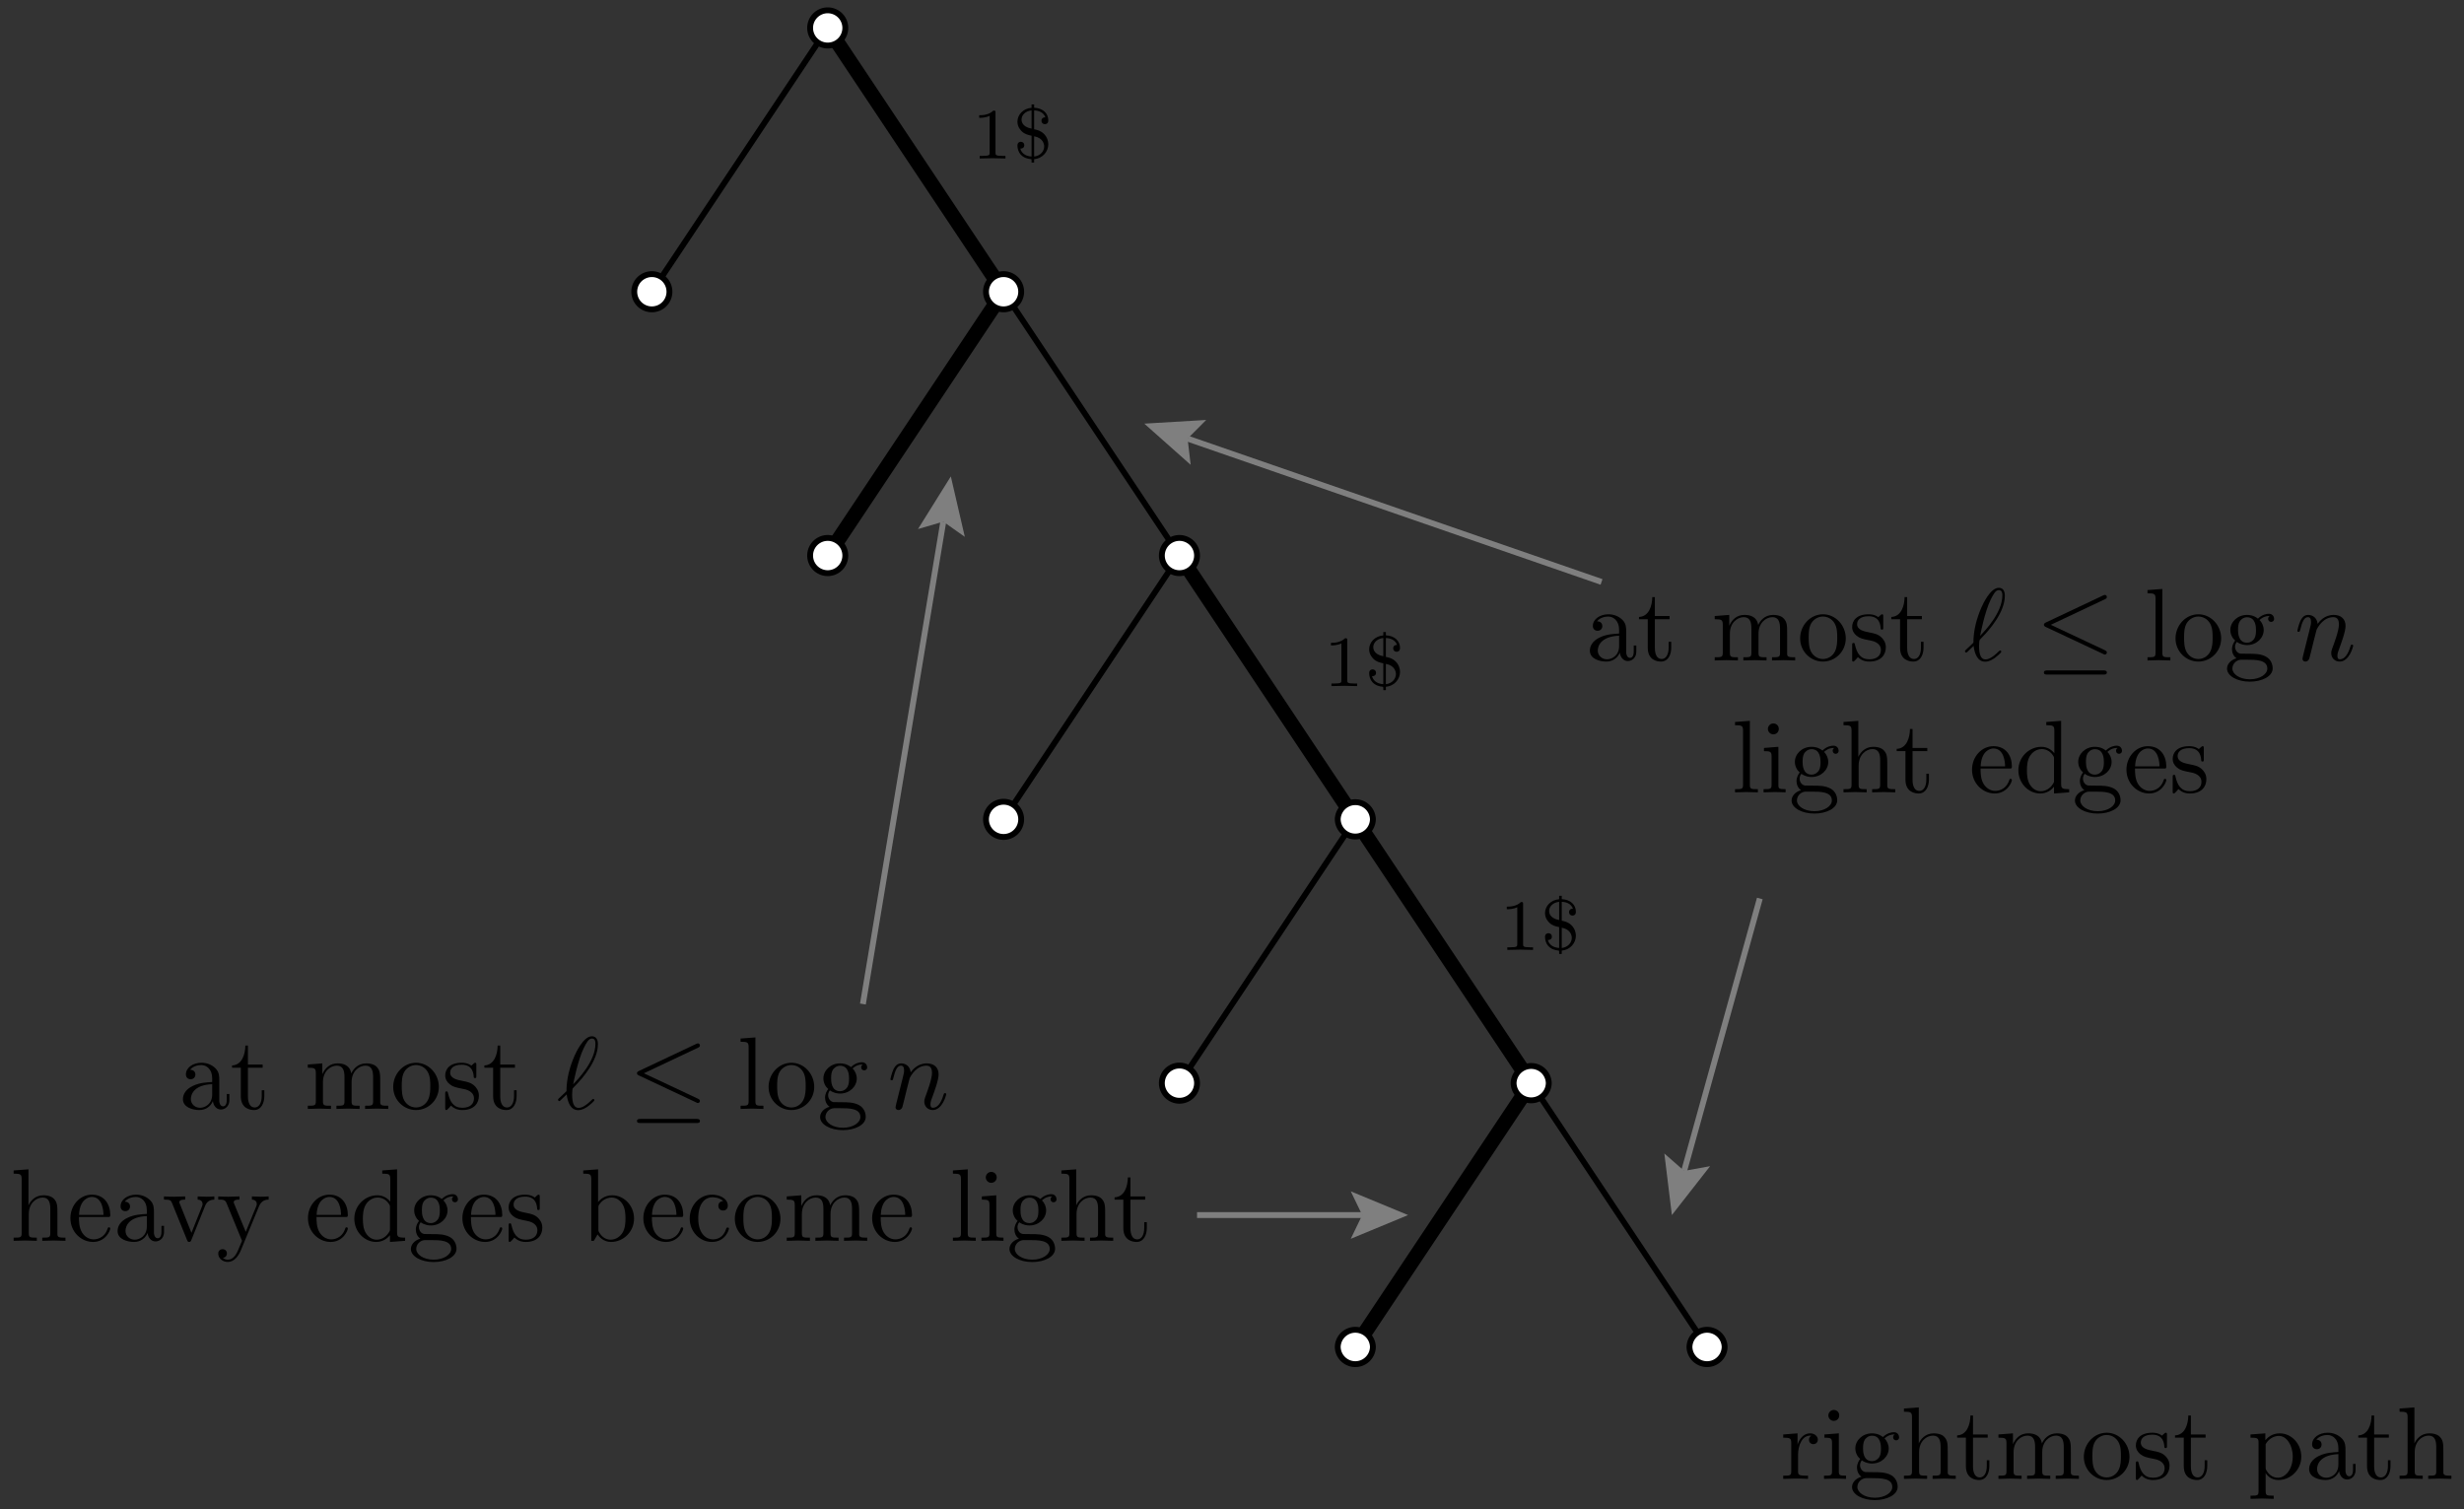 <?xml version="1.0" encoding="utf-8"?>
<svg xmlns="http://www.w3.org/2000/svg" fill="none" version="1.1" viewBox="-80.048 -2.701 238.291 145.953" x="-80.048pt" y="-2.701pt" width="238.291pt" height="145.953pt" stroke-width="0.567" stroke-miterlimit="10">
 <rect x="-80.048" y="-2.701" width="238.291" height="145.953" fill="#333333" stroke="none"/>
 <g stroke-width="1.417">
  <path d="M0 -0L17.008 25.512" stroke="#000"/>
 </g>
 <g transform="matrix(1,0,0,1,13.89,10.205)">
  <path d="M0.76 2.421M2.336 -2.014C2.336 -2.202 2.322 -2.209 2.127 -2.209C1.681 -1.77 1.046 -1.763 0.76 -1.763L0.76 -1.512C0.928 -1.512 1.388 -1.512 1.771 -1.707L1.771 1.85C1.771 2.08 1.771 2.17 1.074 2.17L0.809 2.17L0.809 2.421C0.934 2.414 1.792 2.394 2.05 2.394C2.267 2.394 3.145 2.414 3.299 2.421L3.299 2.17L3.034 2.17C2.336 2.17 2.336 2.08 2.336 1.85ZM2.336 1.85M4.456 2.421M6.074 -2.23C6.493 -2.216 6.988 -2.056 7.155 -1.561C6.827 -1.561 6.779 -1.344 6.779 -1.226C6.779 -1.031 6.925 -0.898 7.106 -0.898C7.211 -0.898 7.441 -0.94 7.441 -1.261C7.441 -1.944 6.932 -2.446 6.074 -2.488L6.074 -2.809L5.823 -2.809L5.823 -2.481C5.007 -2.418 4.456 -1.805 4.456 -1.142C4.456 -0.619 4.77 -0.319 4.875 -0.208C5.161 0.071 5.495 0.148 5.823 0.218L5.823 2.233C5.14 2.191 4.826 1.822 4.735 1.466C4.924 1.466 5.119 1.389 5.119 1.138C5.119 0.908 4.937 0.804 4.791 0.804C4.728 0.804 4.456 0.824 4.456 1.166C4.456 1.459 4.554 1.801 4.763 2.031C5.077 2.373 5.447 2.449 5.76 2.484C5.816 2.491 5.823 2.498 5.823 2.617L5.823 2.812L6.074 2.812L6.074 2.484C6.925 2.408 7.441 1.731 7.441 1.048C7.441 0.776 7.357 0.385 7.023 0.043C6.695 -0.277 6.381 -0.34 6.074 -0.403ZM6.074 -0.403M5.823 -0.466C4.861 -0.647 4.854 -1.233 4.854 -1.351C4.854 -1.735 5.189 -2.167 5.823 -2.23ZM5.823 -2.23M6.074 0.274C6.925 0.427 7.044 1.027 7.044 1.257C7.044 1.724 6.667 2.17 6.074 2.233ZM6.074 2.233" fill="black"/>
 </g>
 <path d="M0 -0L-17.008 25.512" stroke="#000"/>
 <path d="M-15.307 25.512L-15.307 25.509A1.701 1.701 0 0 0 -18.709 25.512A1.701 1.701 0 0 0 -15.307 25.515Z" stroke="#000" fill="#fff"/>
 <path d="M1.701 -0L1.701 -0.003A1.701 1.701 0 0 0 -1.701 -9.63588e-16A1.701 1.701 0 0 0 1.701 0.003Z" stroke="#000" fill="#fff"/>
 <path d="M17.008 25.512L34.016 51.024" stroke="#000"/>
 <g stroke-width="1.417">
  <path d="M17.008 25.512L0 51.024" stroke="#000"/>
 </g>
 <path d="M1.701 51.024L1.701 51.021A1.701 1.701 0 0 0 -1.701 51.024A1.701 1.701 0 0 0 1.701 51.027Z" stroke="#000" fill="#fff"/>
 <path d="M18.709 25.512L18.709 25.509A1.701 1.701 0 0 0 15.307 25.512A1.701 1.701 0 0 0 18.709 25.515Z" stroke="#000" fill="#fff"/>
 <g stroke-width="1.417">
  <path d="M34.016 51.024L51.024 76.535" stroke="#000"/>
 </g>
 <g transform="matrix(1,0,0,1,47.906,61.228)">
  <path d="M0.76 2.421M2.336 -2.014C2.336 -2.202 2.322 -2.209 2.127 -2.209C1.681 -1.77 1.046 -1.763 0.76 -1.763L0.76 -1.512C0.928 -1.512 1.388 -1.512 1.771 -1.707L1.771 1.85C1.771 2.08 1.771 2.17 1.074 2.17L0.809 2.17L0.809 2.421C0.934 2.414 1.792 2.394 2.05 2.394C2.267 2.394 3.145 2.414 3.299 2.421L3.299 2.17L3.034 2.17C2.336 2.17 2.336 2.08 2.336 1.85ZM2.336 1.85M4.456 2.421M6.074 -2.23C6.493 -2.216 6.988 -2.056 7.155 -1.561C6.827 -1.561 6.779 -1.344 6.779 -1.226C6.779 -1.031 6.925 -0.898 7.106 -0.898C7.211 -0.898 7.441 -0.94 7.441 -1.261C7.441 -1.944 6.932 -2.446 6.074 -2.488L6.074 -2.809L5.823 -2.809L5.823 -2.481C5.007 -2.418 4.456 -1.805 4.456 -1.142C4.456 -0.619 4.77 -0.319 4.875 -0.208C5.161 0.071 5.495 0.148 5.823 0.218L5.823 2.233C5.14 2.191 4.826 1.822 4.735 1.466C4.924 1.466 5.119 1.389 5.119 1.138C5.119 0.908 4.937 0.804 4.791 0.804C4.728 0.804 4.456 0.824 4.456 1.166C4.456 1.459 4.554 1.801 4.763 2.031C5.077 2.373 5.447 2.449 5.76 2.484C5.816 2.491 5.823 2.498 5.823 2.617L5.823 2.812L6.074 2.812L6.074 2.484C6.925 2.408 7.441 1.731 7.441 1.048C7.441 0.776 7.357 0.385 7.023 0.043C6.695 -0.277 6.381 -0.34 6.074 -0.403ZM6.074 -0.403M5.823 -0.466C4.861 -0.647 4.854 -1.233 4.854 -1.351C4.854 -1.735 5.189 -2.167 5.823 -2.23ZM5.823 -2.23M6.074 0.274C6.925 0.427 7.044 1.027 7.044 1.257C7.044 1.724 6.667 2.17 6.074 2.233ZM6.074 2.233" fill="black"/>
 </g>
 <path d="M34.016 51.024L17.008 76.535" stroke="#000"/>
 <path d="M18.709 76.535L18.709 76.532A1.701 1.701 0 0 0 15.307 76.535A1.701 1.701 0 0 0 18.709 76.538Z" stroke="#000" fill="#fff"/>
 <path d="M35.717 51.024L35.717 51.021A1.701 1.701 0 0 0 32.315 51.024A1.701 1.701 0 0 0 35.717 51.027Z" stroke="#000" fill="#fff"/>
 <g stroke-width="1.417">
  <path d="M51.024 76.535L68.031 102.047" stroke="#000"/>
 </g>
 <g transform="matrix(1,0,0,1,64.913,86.74)">
  <path d="M0.76 2.421M2.336 -2.014C2.336 -2.202 2.322 -2.209 2.127 -2.209C1.681 -1.77 1.046 -1.763 0.76 -1.763L0.76 -1.512C0.928 -1.512 1.388 -1.512 1.771 -1.707L1.771 1.85C1.771 2.08 1.771 2.17 1.074 2.17L0.809 2.17L0.809 2.421C0.934 2.414 1.792 2.394 2.05 2.394C2.267 2.394 3.145 2.414 3.299 2.421L3.299 2.17L3.034 2.17C2.336 2.17 2.336 2.08 2.336 1.85ZM2.336 1.85M4.456 2.421M6.074 -2.23C6.493 -2.216 6.988 -2.056 7.155 -1.561C6.827 -1.561 6.779 -1.344 6.779 -1.226C6.779 -1.031 6.925 -0.898 7.106 -0.898C7.211 -0.898 7.441 -0.94 7.441 -1.261C7.441 -1.944 6.932 -2.446 6.074 -2.488L6.074 -2.809L5.823 -2.809L5.823 -2.481C5.007 -2.418 4.456 -1.805 4.456 -1.142C4.456 -0.619 4.77 -0.319 4.875 -0.208C5.161 0.071 5.495 0.148 5.823 0.218L5.823 2.233C5.14 2.191 4.826 1.822 4.735 1.466C4.924 1.466 5.119 1.389 5.119 1.138C5.119 0.908 4.937 0.804 4.791 0.804C4.728 0.804 4.456 0.824 4.456 1.166C4.456 1.459 4.554 1.801 4.763 2.031C5.077 2.373 5.447 2.449 5.76 2.484C5.816 2.491 5.823 2.498 5.823 2.617L5.823 2.812L6.074 2.812L6.074 2.484C6.925 2.408 7.441 1.731 7.441 1.048C7.441 0.776 7.357 0.385 7.023 0.043C6.695 -0.277 6.381 -0.34 6.074 -0.403ZM6.074 -0.403M5.823 -0.466C4.861 -0.647 4.854 -1.233 4.854 -1.351C4.854 -1.735 5.189 -2.167 5.823 -2.23ZM5.823 -2.23M6.074 0.274C6.925 0.427 7.044 1.027 7.044 1.257C7.044 1.724 6.667 2.17 6.074 2.233ZM6.074 2.233" fill="black"/>
 </g>
 <path d="M51.024 76.535L34.016 102.047" stroke="#000"/>
 <path d="M35.717 102.047L35.717 102.044A1.701 1.701 0 0 0 32.315 102.047A1.701 1.701 0 0 0 35.717 102.05Z" stroke="#000" fill="#fff"/>
 <path d="M52.724 76.535L52.724 76.532A1.701 1.701 0 0 0 49.323 76.535A1.701 1.701 0 0 0 52.724 76.538Z" stroke="#000" fill="#fff"/>
 <path d="M68.031 102.047L85.039 127.559" stroke="#000"/>
 <g stroke-width="1.417">
  <path d="M68.031 102.047L51.024 127.559" stroke="#000"/>
 </g>
 <path d="M52.724 127.559L52.724 127.556A1.701 1.701 0 0 0 49.323 127.559A1.701 1.701 0 0 0 52.724 127.562Z" stroke="#000" fill="#fff"/>
 <path d="M69.732 102.047L69.732 102.044A1.701 1.701 0 0 0 66.331 102.047A1.701 1.701 0 0 0 69.732 102.05Z" stroke="#000" fill="#fff"/>
 <path d="M86.74 127.559L86.74 127.556A1.701 1.701 0 0 0 83.339 127.559A1.701 1.701 0 0 0 86.74 127.562Z" stroke="#000" fill="#fff"/>
 <g transform="matrix(1,0,0,1,92.126,140.315)">
  <path d="M0.279 -0M1.664 -3.308L1.664 -4.403L0.279 -4.294L0.279 -3.985C0.976 -3.985 1.056 -3.915 1.056 -3.427L1.056 -0.757C1.056 -0.309 0.946 -0.309 0.279 -0.309L0.279 -0C0.667 -0.01 1.136 -0.03 1.415 -0.03C1.813 -0.03 2.281 -0.03 2.68 -0L2.68 -0.309L2.471 -0.309C1.734 -0.309 1.714 -0.418 1.714 -0.777L1.714 -2.311C1.714 -3.298 2.132 -4.184 2.889 -4.184C2.959 -4.184 2.979 -4.184 2.999 -4.174C2.969 -4.164 2.77 -4.045 2.77 -3.786C2.77 -3.507 2.979 -3.357 3.198 -3.357C3.377 -3.357 3.626 -3.477 3.626 -3.796C3.626 -4.115 3.318 -4.403 2.889 -4.403C2.162 -4.403 1.803 -3.736 1.664 -3.308ZM1.664 -3.308M4.224 -0M5.659 -4.403L4.264 -4.294L4.264 -3.985C4.912 -3.985 5.001 -3.925 5.001 -3.437L5.001 -0.757C5.001 -0.309 4.892 -0.309 4.224 -0.309L4.224 -0C4.543 -0.01 5.081 -0.03 5.32 -0.03C5.669 -0.03 6.017 -0.01 6.356 -0L6.356 -0.309C5.699 -0.309 5.659 -0.359 5.659 -0.747ZM5.659 -0.747M5.699 -6.137C5.699 -6.456 5.45 -6.665 5.171 -6.665C4.862 -6.665 4.643 -6.396 4.643 -6.137C4.643 -5.868 4.862 -5.609 5.171 -5.609C5.45 -5.609 5.699 -5.818 5.699 -6.137ZM5.699 -6.137M6.934 -0M8.867 -1.714C8 -1.714 8 -2.71 8 -2.939C8 -3.208 8.01 -3.527 8.159 -3.776C8.239 -3.895 8.468 -4.174 8.867 -4.174C9.733 -4.174 9.733 -3.178 9.733 -2.949C9.733 -2.68 9.724 -2.361 9.574 -2.112C9.494 -1.993 9.265 -1.714 8.867 -1.714ZM8.867 -1.714M7.711 -1.325C7.711 -1.365 7.711 -1.594 7.88 -1.793C8.269 -1.514 8.677 -1.484 8.867 -1.484C9.793 -1.484 10.481 -2.172 10.481 -2.939C10.481 -3.308 10.321 -3.676 10.072 -3.905C10.431 -4.244 10.79 -4.294 10.969 -4.294C10.989 -4.294 11.039 -4.294 11.069 -4.284C10.959 -4.244 10.909 -4.135 10.909 -4.015C10.909 -3.846 11.039 -3.726 11.198 -3.726C11.298 -3.726 11.487 -3.796 11.487 -4.025C11.487 -4.194 11.367 -4.513 10.979 -4.513C10.78 -4.513 10.341 -4.453 9.923 -4.045C9.504 -4.374 9.086 -4.403 8.867 -4.403C7.94 -4.403 7.253 -3.716 7.253 -2.949C7.253 -2.511 7.472 -2.132 7.721 -1.923C7.592 -1.773 7.412 -1.445 7.412 -1.096C7.412 -0.787 7.542 -0.408 7.851 -0.209C7.253 -0.04 6.934 0.389 6.934 0.787C6.934 1.504 7.92 2.052 9.136 2.052C10.311 2.052 11.347 1.544 11.347 0.767C11.347 0.418 11.208 -0.09 10.7 -0.369C10.172 -0.648 9.594 -0.648 8.986 -0.648C8.737 -0.648 8.309 -0.648 8.239 -0.658C7.92 -0.697 7.711 -1.006 7.711 -1.325ZM7.711 -1.325M9.146 1.823C8.139 1.823 7.452 1.315 7.452 0.787C7.452 0.329 7.831 -0.04 8.269 -0.07L8.857 -0.07C9.714 -0.07 10.829 -0.07 10.829 0.787C10.829 1.325 10.122 1.823 9.146 1.823ZM9.146 1.823M11.955 -0M12.732 -0.757C12.732 -0.309 12.623 -0.309 11.955 -0.309L11.955 -0C12.304 -0.01 12.812 -0.03 13.081 -0.03C13.34 -0.03 13.858 -0.01 14.197 -0L14.197 -0.309C13.529 -0.309 13.42 -0.309 13.42 -0.757L13.42 -2.59C13.42 -3.626 14.127 -4.184 14.765 -4.184C15.392 -4.184 15.502 -3.646 15.502 -3.078L15.502 -0.757C15.502 -0.309 15.392 -0.309 14.725 -0.309L14.725 -0C15.073 -0.01 15.582 -0.03 15.851 -0.03C16.11 -0.03 16.628 -0.01 16.966 -0L16.966 -0.309C16.448 -0.309 16.199 -0.309 16.189 -0.608L16.189 -2.511C16.189 -3.367 16.189 -3.676 15.88 -4.035C15.741 -4.204 15.412 -4.403 14.834 -4.403C13.998 -4.403 13.559 -3.806 13.39 -3.427L13.39 -6.914L11.955 -6.804L11.955 -6.496C12.653 -6.496 12.732 -6.426 12.732 -5.938ZM12.732 -5.938" fill="black"/>
  <path d="M17.098 -0M18.632 -3.985L20.057 -3.985L20.057 -4.294L18.632 -4.294L18.632 -6.127L18.383 -6.127C18.373 -5.31 18.075 -4.244 17.098 -4.204L17.098 -3.985L17.945 -3.985L17.945 -1.235C17.945 -0.01 18.872 0.11 19.23 0.11C19.938 0.11 20.216 -0.598 20.216 -1.235L20.216 -1.803L19.967 -1.803L19.967 -1.255C19.967 -0.518 19.669 -0.139 19.3 -0.139C18.632 -0.139 18.632 -1.046 18.632 -1.215ZM18.632 -1.215M21.093 -0M21.87 -3.427L21.87 -0.757C21.87 -0.309 21.761 -0.309 21.093 -0.309L21.093 -0C21.442 -0.01 21.95 -0.03 22.219 -0.03C22.478 -0.03 22.996 -0.01 23.335 -0L23.335 -0.309C22.667 -0.309 22.558 -0.309 22.558 -0.757L22.558 -2.59C22.558 -3.626 23.265 -4.184 23.903 -4.184C24.53 -4.184 24.64 -3.646 24.64 -3.078L24.64 -0.757C24.64 -0.309 24.53 -0.309 23.863 -0.309L23.863 -0C24.212 -0.01 24.72 -0.03 24.989 -0.03C25.248 -0.03 25.766 -0.01 26.104 -0L26.104 -0.309C25.437 -0.309 25.327 -0.309 25.327 -0.757L25.327 -2.59C25.327 -3.626 26.035 -4.184 26.672 -4.184C27.3 -4.184 27.41 -3.646 27.41 -3.078L27.41 -0.757C27.41 -0.309 27.3 -0.309 26.632 -0.309L26.632 -0C26.981 -0.01 27.489 -0.03 27.758 -0.03C28.017 -0.03 28.535 -0.01 28.874 -0L28.874 -0.309C28.356 -0.309 28.107 -0.309 28.097 -0.608L28.097 -2.511C28.097 -3.367 28.097 -3.676 27.788 -4.035C27.649 -4.204 27.32 -4.403 26.742 -4.403C25.905 -4.403 25.467 -3.806 25.297 -3.427C25.158 -4.294 24.421 -4.403 23.972 -4.403C23.245 -4.403 22.777 -3.975 22.498 -3.357L22.498 -4.403L21.093 -4.294L21.093 -3.985C21.791 -3.985 21.87 -3.915 21.87 -3.427ZM21.87 -3.427M29.352 -0M33.766 -2.132C33.766 -3.407 32.769 -4.463 31.564 -4.463C30.319 -4.463 29.352 -3.377 29.352 -2.132C29.352 -0.847 30.388 0.11 31.554 0.11C32.759 0.11 33.766 -0.867 33.766 -2.132ZM33.766 -2.132M31.564 -0.139C31.136 -0.139 30.697 -0.349 30.428 -0.807C30.179 -1.245 30.179 -1.853 30.179 -2.212C30.179 -2.6 30.179 -3.138 30.418 -3.577C30.687 -4.035 31.155 -4.244 31.554 -4.244C31.992 -4.244 32.421 -4.025 32.68 -3.597C32.939 -3.168 32.939 -2.59 32.939 -2.212C32.939 -1.853 32.939 -1.315 32.72 -0.877C32.5 -0.428 32.062 -0.139 31.564 -0.139ZM31.564 -0.139M34.383 -0M36.127 -1.933C36.346 -1.893 37.163 -1.734 37.163 -1.016C37.163 -0.508 36.814 -0.11 36.037 -0.11C35.2 -0.11 34.842 -0.677 34.652 -1.524C34.622 -1.654 34.612 -1.694 34.513 -1.694C34.383 -1.694 34.383 -1.624 34.383 -1.445L34.383 -0.13C34.383 0.04 34.383 0.11 34.493 0.11C34.543 0.11 34.553 0.1 34.742 -0.09C34.762 -0.11 34.762 -0.13 34.941 -0.319C35.38 0.1 35.828 0.11 36.037 0.11C37.183 0.11 37.641 -0.558 37.641 -1.275C37.641 -1.803 37.342 -2.102 37.223 -2.222C36.894 -2.54 36.505 -2.62 36.087 -2.7C35.529 -2.809 34.861 -2.939 34.861 -3.517C34.861 -3.865 35.121 -4.274 35.977 -4.274C37.073 -4.274 37.123 -3.377 37.143 -3.068C37.153 -2.979 37.243 -2.979 37.263 -2.979C37.392 -2.979 37.392 -3.029 37.392 -3.218L37.392 -4.224C37.392 -4.394 37.392 -4.463 37.282 -4.463C37.233 -4.463 37.213 -4.463 37.083 -4.344C37.053 -4.304 36.954 -4.214 36.914 -4.184C36.535 -4.463 36.127 -4.463 35.977 -4.463C34.762 -4.463 34.383 -3.796 34.383 -3.238C34.383 -2.889 34.543 -2.61 34.812 -2.391C35.13 -2.132 35.41 -2.072 36.127 -1.933ZM36.127 -1.933M38.169 -0M39.703 -3.985L41.128 -3.985L41.128 -4.294L39.703 -4.294L39.703 -6.127L39.454 -6.127C39.444 -5.31 39.145 -4.244 38.169 -4.204L38.169 -3.985L39.016 -3.985L39.016 -1.235C39.016 -0.01 39.943 0.11 40.301 0.11C41.008 0.11 41.287 -0.598 41.287 -1.235L41.287 -1.803L41.038 -1.803L41.038 -1.255C41.038 -0.518 40.739 -0.139 40.371 -0.139C39.703 -0.139 39.703 -1.046 39.703 -1.215ZM39.703 -1.215" fill="black"/>
  <path d="M45.471 -0M46.905 -3.746L46.905 -4.403L45.471 -4.294L45.471 -3.985C46.178 -3.985 46.248 -3.925 46.248 -3.487L46.248 1.176C46.248 1.624 46.138 1.624 45.471 1.624L45.471 1.933C45.809 1.923 46.328 1.903 46.587 1.903C46.855 1.903 47.364 1.923 47.712 1.933L47.712 1.624C47.045 1.624 46.935 1.624 46.935 1.176L46.935 -0.498L46.935 -0.588C46.985 -0.428 47.403 0.11 48.161 0.11C49.346 0.11 50.382 -0.867 50.382 -2.152C50.382 -3.417 49.416 -4.403 48.3 -4.403C47.523 -4.403 47.105 -3.965 46.905 -3.746ZM46.905 -3.746M46.935 -1.136L46.935 -3.357C47.224 -3.865 47.712 -4.154 48.22 -4.154C48.948 -4.154 49.555 -3.278 49.555 -2.152C49.555 -0.946 48.858 -0.11 48.121 -0.11C47.722 -0.11 47.344 -0.309 47.075 -0.717C46.935 -0.927 46.935 -0.936 46.935 -1.136ZM46.935 -1.136M51.139 -0M54.039 -0.757C54.078 -0.359 54.347 0.06 54.816 0.06C55.025 0.06 55.633 -0.08 55.633 -0.887L55.633 -1.445L55.383 -1.445L55.383 -0.887C55.383 -0.309 55.135 -0.249 55.025 -0.249C54.696 -0.249 54.656 -0.697 54.656 -0.747L54.656 -2.74C54.656 -3.158 54.656 -3.547 54.298 -3.915C53.909 -4.304 53.411 -4.463 52.933 -4.463C52.116 -4.463 51.428 -3.995 51.428 -3.337C51.428 -3.039 51.628 -2.869 51.887 -2.869C52.166 -2.869 52.345 -3.068 52.345 -3.328C52.345 -3.447 52.295 -3.776 51.837 -3.786C52.106 -4.135 52.594 -4.244 52.913 -4.244C53.401 -4.244 53.969 -3.856 53.969 -2.969L53.969 -2.6C53.461 -2.57 52.763 -2.54 52.136 -2.242C51.389 -1.903 51.139 -1.385 51.139 -0.946C51.139 -0.139 52.106 0.11 52.733 0.11C53.391 0.11 53.849 -0.289 54.039 -0.757ZM54.039 -0.757M53.969 -2.391L53.969 -1.395C53.969 -0.448 53.252 -0.11 52.803 -0.11C52.315 -0.11 51.907 -0.458 51.907 -0.956C51.907 -1.504 52.325 -2.331 53.969 -2.391ZM53.969 -2.391M55.892 -0M57.426 -3.985L58.85 -3.985L58.85 -4.294L57.426 -4.294L57.426 -6.127L57.177 -6.127C57.167 -5.31 56.868 -4.244 55.892 -4.204L55.892 -3.985L56.738 -3.985L56.738 -1.235C56.738 -0.01 57.665 0.11 58.024 0.11C58.731 0.11 59.01 -0.598 59.01 -1.235L59.01 -1.803L58.761 -1.803L58.761 -1.255C58.761 -0.518 58.462 -0.139 58.093 -0.139C57.426 -0.139 57.426 -1.046 57.426 -1.215ZM57.426 -1.215M59.887 -0M60.664 -0.757C60.664 -0.309 60.554 -0.309 59.887 -0.309L59.887 -0C60.235 -0.01 60.743 -0.03 61.012 -0.03C61.271 -0.03 61.789 -0.01 62.128 -0L62.128 -0.309C61.461 -0.309 61.351 -0.309 61.351 -0.757L61.351 -2.59C61.351 -3.626 62.059 -4.184 62.696 -4.184C63.324 -4.184 63.433 -3.646 63.433 -3.078L63.433 -0.757C63.433 -0.309 63.324 -0.309 62.656 -0.309L62.656 -0C63.005 -0.01 63.513 -0.03 63.782 -0.03C64.041 -0.03 64.559 -0.01 64.898 -0L64.898 -0.309C64.38 -0.309 64.131 -0.309 64.121 -0.608L64.121 -2.511C64.121 -3.367 64.121 -3.676 63.812 -4.035C63.672 -4.204 63.344 -4.403 62.766 -4.403C61.929 -4.403 61.491 -3.806 61.321 -3.427L61.321 -6.914L59.887 -6.804L59.887 -6.496C60.584 -6.496 60.664 -6.426 60.664 -5.938ZM60.664 -5.938" fill="black"/>
 </g>
 <g transform="matrix(1,0,0,1,110.551,58.677)">
  <path d="M-36.846 2.491M-33.947 1.734C-33.907 2.132 -33.638 2.55 -33.169 2.55C-32.96 2.55 -32.353 2.411 -32.353 1.604L-32.353 1.046L-32.602 1.046L-32.602 1.604C-32.602 2.182 -32.851 2.242 -32.96 2.242C-33.289 2.242 -33.329 1.793 -33.329 1.743L-33.329 -0.249C-33.329 -0.667 -33.329 -1.056 -33.688 -1.425C-34.076 -1.813 -34.574 -1.973 -35.053 -1.973C-35.869 -1.973 -36.557 -1.504 -36.557 -0.847C-36.557 -0.548 -36.358 -0.379 -36.099 -0.379C-35.82 -0.379 -35.64 -0.578 -35.64 -0.837C-35.64 -0.956 -35.69 -1.285 -36.148 -1.295C-35.879 -1.644 -35.391 -1.753 -35.072 -1.753C-34.584 -1.753 -34.016 -1.365 -34.016 -0.478L-34.016 -0.11C-34.525 -0.08 -35.222 -0.05 -35.849 0.249C-36.597 0.588 -36.846 1.106 -36.846 1.544C-36.846 2.351 -35.879 2.6 -35.252 2.6C-34.594 2.6 -34.136 2.202 -33.947 1.734ZM-33.947 1.734M-34.016 0.1L-34.016 1.096C-34.016 2.042 -34.734 2.381 -35.182 2.381C-35.67 2.381 -36.079 2.032 -36.079 1.534C-36.079 0.986 -35.66 0.159 -34.016 0.1ZM-34.016 0.1M-32.094 2.491M-30.559 -1.494L-29.135 -1.494L-29.135 -1.803L-30.559 -1.803L-30.559 -3.636L-30.808 -3.636C-30.818 -2.819 -31.117 -1.753 -32.094 -1.714L-32.094 -1.494L-31.247 -1.494L-31.247 1.255C-31.247 2.481 -30.32 2.6 -29.962 2.6C-29.254 2.6 -28.975 1.893 -28.975 1.255L-28.975 0.687L-29.224 0.687L-29.224 1.235C-29.224 1.973 -29.523 2.351 -29.892 2.351C-30.559 2.351 -30.559 1.445 -30.559 1.275ZM-30.559 1.275" fill="black"/>
  <path d="M-24.769 2.491M-23.992 -0.936L-23.992 1.734C-23.992 2.182 -24.101 2.182 -24.769 2.182L-24.769 2.491C-24.42 2.481 -23.912 2.461 -23.643 2.461C-23.384 2.461 -22.866 2.481 -22.527 2.491L-22.527 2.182C-23.195 2.182 -23.304 2.182 -23.304 1.734L-23.304 -0.1C-23.304 -1.136 -22.597 -1.694 -21.959 -1.694C-21.332 -1.694 -21.222 -1.156 -21.222 -0.588L-21.222 1.734C-21.222 2.182 -21.332 2.182 -21.999 2.182L-21.999 2.491C-21.651 2.481 -21.142 2.461 -20.873 2.461C-20.614 2.461 -20.096 2.481 -19.758 2.491L-19.758 2.182C-20.425 2.182 -20.535 2.182 -20.535 1.734L-20.535 -0.1C-20.535 -1.136 -19.827 -1.694 -19.19 -1.694C-18.562 -1.694 -18.453 -1.156 -18.453 -0.588L-18.453 1.734C-18.453 2.182 -18.562 2.182 -19.23 2.182L-19.23 2.491C-18.881 2.481 -18.373 2.461 -18.104 2.461C-17.845 2.461 -17.327 2.481 -16.988 2.491L-16.988 2.182C-17.506 2.182 -17.755 2.182 -17.765 1.883L-17.765 -0.02C-17.765 -0.877 -17.765 -1.186 -18.074 -1.544C-18.213 -1.714 -18.542 -1.913 -19.12 -1.913C-19.957 -1.913 -20.395 -1.315 -20.565 -0.936C-20.704 -1.803 -21.441 -1.913 -21.89 -1.913C-22.617 -1.913 -23.085 -1.484 -23.364 -0.867L-23.364 -1.913L-24.769 -1.803L-24.769 -1.494C-24.071 -1.494 -23.992 -1.425 -23.992 -0.936ZM-23.992 -0.936M-16.51 2.491M-12.096 0.359C-12.096 -0.917 -13.093 -1.973 -14.298 -1.973C-15.543 -1.973 -16.51 -0.887 -16.51 0.359C-16.51 1.644 -15.474 2.6 -14.308 2.6C-13.103 2.6 -12.096 1.624 -12.096 0.359ZM-12.096 0.359M-14.298 2.351C-14.726 2.351 -15.165 2.142 -15.434 1.684C-15.683 1.245 -15.683 0.638 -15.683 0.279C-15.683 -0.11 -15.683 -0.648 -15.444 -1.086C-15.175 -1.544 -14.707 -1.753 -14.308 -1.753C-13.87 -1.753 -13.441 -1.534 -13.182 -1.106C-12.923 -0.677 -12.923 -0.1 -12.923 0.279C-12.923 0.638 -12.923 1.176 -13.142 1.614C-13.362 2.062 -13.8 2.351 -14.298 2.351ZM-14.298 2.351M-11.479 2.491M-9.735 0.558C-9.516 0.598 -8.699 0.757 -8.699 1.474C-8.699 1.983 -9.048 2.381 -9.825 2.381C-10.662 2.381 -11.02 1.813 -11.21 0.966C-11.239 0.837 -11.249 0.797 -11.349 0.797C-11.479 0.797 -11.479 0.867 -11.479 1.046L-11.479 2.361C-11.479 2.531 -11.479 2.6 -11.369 2.6C-11.319 2.6 -11.309 2.59 -11.12 2.401C-11.1 2.381 -11.1 2.361 -10.921 2.172C-10.482 2.59 -10.034 2.6 -9.825 2.6C-8.679 2.6 -8.221 1.933 -8.221 1.215C-8.221 0.687 -8.52 0.389 -8.639 0.269C-8.968 -0.05 -9.357 -0.13 -9.775 -0.209C-10.333 -0.319 -11 -0.448 -11 -1.026C-11 -1.375 -10.741 -1.783 -9.885 -1.783C-8.789 -1.783 -8.739 -0.887 -8.719 -0.578C-8.709 -0.488 -8.619 -0.488 -8.599 -0.488C-8.47 -0.488 -8.47 -0.538 -8.47 -0.727L-8.47 -1.734C-8.47 -1.903 -8.47 -1.973 -8.58 -1.973C-8.629 -1.973 -8.649 -1.973 -8.779 -1.853C-8.809 -1.813 -8.908 -1.724 -8.948 -1.694C-9.327 -1.973 -9.735 -1.973 -9.885 -1.973C-11.1 -1.973 -11.479 -1.305 -11.479 -0.747C-11.479 -0.399 -11.319 -0.12 -11.05 0.1C-10.731 0.359 -10.453 0.418 -9.735 0.558ZM-9.735 0.558M-7.693 2.491M-6.159 -1.494L-4.734 -1.494L-4.734 -1.803L-6.159 -1.803L-6.159 -3.636L-6.408 -3.636C-6.418 -2.819 -6.716 -1.753 -7.693 -1.714L-7.693 -1.494L-6.846 -1.494L-6.846 1.255C-6.846 2.481 -5.919 2.6 -5.561 2.6C-4.853 2.6 -4.575 1.893 -4.575 1.255L-4.575 0.687L-4.824 0.687L-4.824 1.235C-4.824 1.973 -5.122 2.351 -5.491 2.351C-6.159 2.351 -6.159 1.445 -6.159 1.275ZM-6.159 1.275" fill="black"/>
  <path d="M-0.57 2.491M-0.52 1.504C-0.54 1.534 -0.57 1.564 -0.57 1.604C-0.57 1.654 -0.51 1.734 -0.45 1.734C-0.4 1.734 -0.37 1.704 -0.091 1.425C-0.012 1.355 0.188 1.166 0.267 1.086C0.367 1.873 0.656 2.61 1.383 2.61C1.782 2.61 2.13 2.381 2.34 2.232C2.479 2.132 2.947 1.743 2.947 1.644C2.947 1.614 2.917 1.524 2.828 1.524C2.798 1.524 2.788 1.534 2.698 1.614C2.061 2.242 1.692 2.391 1.403 2.391C0.955 2.391 0.795 1.873 0.795 1.096C0.795 1.036 0.815 0.578 0.845 0.528C0.865 0.498 0.865 0.478 1.064 0.279C1.871 -0.528 3.286 -2.212 3.286 -3.756C3.286 -3.925 3.286 -4.533 2.698 -4.533C1.871 -4.533 1.134 -2.889 1.034 -2.66C0.556 -1.574 0.247 -0.408 0.247 0.777ZM0.247 0.777M0.895 0.11C0.915 -4.44089e-16 1.343 -2.212 1.911 -3.377C2.18 -3.915 2.389 -4.314 2.708 -4.314C3.047 -4.314 3.047 -3.955 3.047 -3.796C3.047 -2.132 1.373 -0.389 0.895 0.11ZM0.895 0.11" fill="black"/>
  <path d="M7.066 2.491M12.964 -3.427C13.074 -3.477 13.153 -3.527 13.153 -3.646C13.153 -3.756 13.074 -3.846 12.954 -3.846C12.904 -3.846 12.815 -3.806 12.775 -3.786L7.266 -1.186C7.096 -1.106 7.066 -1.036 7.066 -0.956C7.066 -0.867 7.126 -0.797 7.266 -0.737L12.775 1.853C12.904 1.923 12.924 1.923 12.954 1.923C13.064 1.923 13.153 1.833 13.153 1.724C13.153 1.634 13.114 1.574 12.944 1.494L7.734 -0.956ZM7.734 -0.956M12.805 3.856C12.974 3.856 13.153 3.856 13.153 3.656C13.153 3.457 12.944 3.457 12.795 3.457L7.425 3.457C7.275 3.457 7.066 3.457 7.066 3.656C7.066 3.856 7.246 3.856 7.415 3.856ZM7.415 3.856" fill="black"/>
  <path d="M17.084 2.491M18.519 -4.423L17.084 -4.314L17.084 -4.005C17.782 -4.005 17.861 -3.935 17.861 -3.447L17.861 1.734C17.861 2.182 17.752 2.182 17.084 2.182L17.084 2.491C17.413 2.481 17.941 2.461 18.19 2.461C18.439 2.461 18.927 2.481 19.296 2.491L19.296 2.182C18.628 2.182 18.519 2.182 18.519 1.734ZM18.519 1.734M19.794 2.491M24.207 0.359C24.207 -0.917 23.211 -1.973 22.006 -1.973C20.76 -1.973 19.794 -0.887 19.794 0.359C19.794 1.644 20.83 2.6 21.996 2.6C23.201 2.6 24.207 1.624 24.207 0.359ZM24.207 0.359M22.006 2.351C21.577 2.351 21.139 2.142 20.87 1.684C20.621 1.245 20.621 0.638 20.621 0.279C20.621 -0.11 20.621 -0.648 20.86 -1.086C21.129 -1.544 21.597 -1.753 21.996 -1.753C22.434 -1.753 22.863 -1.534 23.122 -1.106C23.381 -0.677 23.381 -0.1 23.381 0.279C23.381 0.638 23.381 1.176 23.161 1.614C22.942 2.062 22.504 2.351 22.006 2.351ZM22.006 2.351M24.775 2.491M26.708 0.777C25.841 0.777 25.841 -0.219 25.841 -0.448C25.841 -0.717 25.851 -1.036 26.001 -1.285C26.081 -1.405 26.31 -1.684 26.708 -1.684C27.575 -1.684 27.575 -0.687 27.575 -0.458C27.575 -0.189 27.565 0.13 27.416 0.379C27.336 0.498 27.107 0.777 26.708 0.777ZM26.708 0.777M25.552 1.166C25.552 1.126 25.552 0.897 25.722 0.697C26.11 0.976 26.519 1.006 26.708 1.006C27.635 1.006 28.322 0.319 28.322 -0.448C28.322 -0.817 28.163 -1.186 27.914 -1.415C28.272 -1.753 28.631 -1.803 28.81 -1.803C28.83 -1.803 28.88 -1.803 28.91 -1.793C28.8 -1.753 28.75 -1.644 28.75 -1.524C28.75 -1.355 28.88 -1.235 29.039 -1.235C29.139 -1.235 29.328 -1.305 29.328 -1.534C29.328 -1.704 29.209 -2.022 28.82 -2.022C28.621 -2.022 28.183 -1.963 27.764 -1.554C27.346 -1.883 26.927 -1.913 26.708 -1.913C25.782 -1.913 25.094 -1.225 25.094 -0.458C25.094 -0.02 25.313 0.359 25.562 0.568C25.433 0.717 25.254 1.046 25.254 1.395C25.254 1.704 25.383 2.082 25.692 2.281C25.094 2.451 24.775 2.879 24.775 3.278C24.775 3.995 25.762 4.543 26.977 4.543C28.153 4.543 29.189 4.035 29.189 3.258C29.189 2.909 29.049 2.401 28.541 2.122C28.013 1.843 27.435 1.843 26.828 1.843C26.579 1.843 26.15 1.843 26.081 1.833C25.762 1.793 25.552 1.484 25.552 1.166ZM25.552 1.166M26.987 4.314C25.981 4.314 25.293 3.806 25.293 3.278C25.293 2.819 25.672 2.451 26.11 2.421L26.698 2.421C27.555 2.421 28.671 2.421 28.671 3.278C28.671 3.816 27.963 4.314 26.987 4.314ZM26.987 4.314" fill="black"/>
  <path d="M31.573 2.491M32.161 1.903C32.131 2.052 32.071 2.281 32.071 2.331C32.071 2.511 32.211 2.6 32.36 2.6C32.48 2.6 32.659 2.521 32.729 2.321C32.739 2.301 32.858 1.833 32.918 1.584L33.137 0.687C33.197 0.468 33.257 0.249 33.307 0.02C33.346 -0.149 33.426 -0.438 33.436 -0.478C33.586 -0.787 34.114 -1.694 35.06 -1.694C35.508 -1.694 35.598 -1.325 35.598 -0.996C35.598 -0.379 35.11 0.897 34.95 1.325C34.861 1.554 34.851 1.674 34.851 1.783C34.851 2.252 35.2 2.6 35.668 2.6C36.604 2.6 36.973 1.146 36.973 1.066C36.973 0.966 36.883 0.966 36.853 0.966C36.754 0.966 36.754 0.996 36.704 1.146C36.505 1.823 36.176 2.381 35.688 2.381C35.518 2.381 35.449 2.281 35.449 2.052C35.449 1.803 35.538 1.564 35.628 1.345C35.817 0.817 36.236 -0.279 36.236 -0.847C36.236 -1.514 35.807 -1.913 35.09 -1.913C34.193 -1.913 33.705 -1.275 33.536 -1.046C33.486 -1.604 33.078 -1.913 32.619 -1.913C32.161 -1.913 31.972 -1.524 31.872 -1.345C31.713 -1.006 31.573 -0.418 31.573 -0.379C31.573 -0.279 31.673 -0.279 31.693 -0.279C31.792 -0.279 31.802 -0.289 31.862 -0.508C32.032 -1.215 32.231 -1.694 32.589 -1.694C32.789 -1.694 32.898 -1.564 32.898 -1.235C32.898 -1.026 32.868 -0.917 32.739 -0.399ZM32.739 -0.399" fill="black"/>
 </g>
 <g transform="matrix(1,0,0,1,110.551,71.433)">
  <path d="M-22.807 2.491M-21.372 -4.423L-22.807 -4.314L-22.807 -4.005C-22.109 -4.005 -22.03 -3.935 -22.03 -3.447L-22.03 1.734C-22.03 2.182 -22.139 2.182 -22.807 2.182L-22.807 2.491C-22.478 2.481 -21.95 2.461 -21.701 2.461C-21.452 2.461 -20.964 2.481 -20.595 2.491L-20.595 2.182C-21.262 2.182 -21.372 2.182 -21.372 1.734ZM-21.372 1.734M-20.047 2.491M-18.613 -1.913L-20.007 -1.803L-20.007 -1.494C-19.36 -1.494 -19.27 -1.435 -19.27 -0.946L-19.27 1.734C-19.27 2.182 -19.38 2.182 -20.047 2.182L-20.047 2.491C-19.728 2.481 -19.19 2.461 -18.951 2.461C-18.602 2.461 -18.254 2.481 -17.915 2.491L-17.915 2.182C-18.573 2.182 -18.613 2.132 -18.613 1.743ZM-18.613 1.743M-18.573 -3.646C-18.573 -3.965 -18.822 -4.174 -19.101 -4.174C-19.41 -4.174 -19.629 -3.905 -19.629 -3.646C-19.629 -3.377 -19.41 -3.118 -19.101 -3.118C-18.822 -3.118 -18.573 -3.328 -18.573 -3.646ZM-18.573 -3.646M-17.337 2.491M-15.405 0.777C-16.271 0.777 -16.271 -0.219 -16.271 -0.448C-16.271 -0.717 -16.261 -1.036 -16.112 -1.285C-16.032 -1.405 -15.803 -1.684 -15.405 -1.684C-14.538 -1.684 -14.538 -0.687 -14.538 -0.458C-14.538 -0.189 -14.548 0.13 -14.697 0.379C-14.777 0.498 -15.006 0.777 -15.405 0.777ZM-15.405 0.777M-16.56 1.166C-16.56 1.126 -16.56 0.897 -16.391 0.697C-16.002 0.976 -15.594 1.006 -15.405 1.006C-14.478 1.006 -13.79 0.319 -13.79 -0.448C-13.79 -0.817 -13.95 -1.186 -14.199 -1.415C-13.84 -1.753 -13.482 -1.803 -13.302 -1.803C-13.283 -1.803 -13.233 -1.803 -13.203 -1.793C-13.312 -1.753 -13.362 -1.644 -13.362 -1.524C-13.362 -1.355 -13.233 -1.235 -13.073 -1.235C-12.974 -1.235 -12.784 -1.305 -12.784 -1.534C-12.784 -1.704 -12.904 -2.022 -13.292 -2.022C-13.492 -2.022 -13.93 -1.963 -14.348 -1.554C-14.767 -1.883 -15.185 -1.913 -15.405 -1.913C-16.331 -1.913 -17.018 -1.225 -17.018 -0.458C-17.018 -0.02 -16.799 0.359 -16.55 0.568C-16.68 0.717 -16.859 1.046 -16.859 1.395C-16.859 1.704 -16.73 2.082 -16.421 2.281C-17.018 2.451 -17.337 2.879 -17.337 3.278C-17.337 3.995 -16.351 4.543 -15.136 4.543C-13.96 4.543 -12.924 4.035 -12.924 3.258C-12.924 2.909 -13.063 2.401 -13.571 2.122C-14.099 1.843 -14.677 1.843 -15.285 1.843C-15.534 1.843 -15.962 1.843 -16.032 1.833C-16.351 1.793 -16.56 1.484 -16.56 1.166ZM-16.56 1.166M-15.126 4.314C-16.132 4.314 -16.819 3.806 -16.819 3.278C-16.819 2.819 -16.441 2.451 -16.002 2.421L-15.415 2.421C-14.558 2.421 -13.442 2.421 -13.442 3.278C-13.442 3.816 -14.149 4.314 -15.126 4.314ZM-15.126 4.314M-12.316 2.491M-11.539 1.734C-11.539 2.182 -11.649 2.182 -12.316 2.182L-12.316 2.491C-11.967 2.481 -11.459 2.461 -11.19 2.461C-10.931 2.461 -10.413 2.481 -10.075 2.491L-10.075 2.182C-10.742 2.182 -10.852 2.182 -10.852 1.734L-10.852 -0.1C-10.852 -1.136 -10.144 -1.694 -9.507 -1.694C-8.879 -1.694 -8.769 -1.156 -8.769 -0.588L-8.769 1.734C-8.769 2.182 -8.879 2.182 -9.546 2.182L-9.546 2.491C-9.198 2.481 -8.69 2.461 -8.421 2.461C-8.162 2.461 -7.644 2.481 -7.305 2.491L-7.305 2.182C-7.823 2.182 -8.072 2.182 -8.082 1.883L-8.082 -0.02C-8.082 -0.877 -8.082 -1.186 -8.391 -1.544C-8.53 -1.714 -8.859 -1.913 -9.437 -1.913C-10.274 -1.913 -10.712 -1.315 -10.882 -0.936L-10.882 -4.423L-12.316 -4.314L-12.316 -4.005C-11.619 -4.005 -11.539 -3.935 -11.539 -3.447ZM-11.539 -3.447" fill="black"/>
  <path d="M-7.172 2.491M-5.638 -1.494L-4.213 -1.494L-4.213 -1.803L-5.638 -1.803L-5.638 -3.636L-5.887 -3.636C-5.897 -2.819 -6.196 -1.753 -7.172 -1.714L-7.172 -1.494L-6.325 -1.494L-6.325 1.255C-6.325 2.481 -5.399 2.6 -5.04 2.6C-4.333 2.6 -4.054 1.893 -4.054 1.255L-4.054 0.687L-4.303 0.687L-4.303 1.235C-4.303 1.973 -4.602 2.351 -4.97 2.351C-5.638 2.351 -5.638 1.445 -5.638 1.275ZM-5.638 1.275" fill="black"/>
  <path d="M0.113 2.491M0.95 -0.02C1.01 -1.504 1.846 -1.753 2.185 -1.753C3.211 -1.753 3.311 -0.408 3.311 -0.02ZM3.311 -0.02M0.94 0.189L3.719 0.189C3.939 0.189 3.968 0.189 3.968 -0.02C3.968 -1.006 3.43 -1.973 2.185 -1.973C1.029 -1.973 0.113 -0.946 0.113 0.299C0.113 1.634 1.159 2.6 2.305 2.6C3.52 2.6 3.968 1.494 3.968 1.305C3.968 1.205 3.889 1.186 3.839 1.186C3.749 1.186 3.729 1.245 3.709 1.325C3.361 2.351 2.464 2.351 2.364 2.351C1.866 2.351 1.468 2.052 1.239 1.684C0.94 1.205 0.94 0.548 0.94 0.189ZM0.94 0.189M4.596 2.491M8.043 1.943L8.043 2.6L9.508 2.491L9.508 2.182C8.81 2.182 8.731 2.112 8.731 1.624L8.731 -4.423L7.296 -4.314L7.296 -4.005C7.993 -4.005 8.073 -3.935 8.073 -3.447L8.073 -1.295C7.784 -1.654 7.356 -1.913 6.818 -1.913C5.642 -1.913 4.596 -0.936 4.596 0.349C4.596 1.614 5.572 2.6 6.708 2.6C7.346 2.6 7.794 2.262 8.043 1.943ZM8.043 1.943M8.043 -0.727L8.043 1.315C8.043 1.494 8.043 1.514 7.934 1.684C7.635 2.162 7.186 2.381 6.758 2.381C6.31 2.381 5.951 2.122 5.712 1.743C5.453 1.335 5.423 0.767 5.423 0.359C5.423 -0.01 5.443 -0.608 5.732 -1.056C5.941 -1.365 6.32 -1.694 6.858 -1.694C7.206 -1.694 7.625 -1.544 7.934 -1.096C8.043 -0.927 8.043 -0.907 8.043 -0.727ZM8.043 -0.727M10.066 2.491M11.998 0.777C11.132 0.777 11.132 -0.219 11.132 -0.448C11.132 -0.717 11.142 -1.036 11.291 -1.285C11.371 -1.405 11.6 -1.684 11.998 -1.684C12.865 -1.684 12.865 -0.687 12.865 -0.458C12.865 -0.189 12.855 0.13 12.706 0.379C12.626 0.498 12.397 0.777 11.998 0.777ZM11.998 0.777M10.843 1.166C10.843 1.126 10.843 0.897 11.012 0.697C11.401 0.976 11.809 1.006 11.998 1.006C12.925 1.006 13.612 0.319 13.612 -0.448C13.612 -0.817 13.453 -1.186 13.204 -1.415C13.562 -1.753 13.921 -1.803 14.101 -1.803C14.12 -1.803 14.17 -1.803 14.2 -1.793C14.091 -1.753 14.041 -1.644 14.041 -1.524C14.041 -1.355 14.17 -1.235 14.33 -1.235C14.429 -1.235 14.618 -1.305 14.618 -1.534C14.618 -1.704 14.499 -2.022 14.11 -2.022C13.911 -2.022 13.473 -1.963 13.054 -1.554C12.636 -1.883 12.217 -1.913 11.998 -1.913C11.072 -1.913 10.384 -1.225 10.384 -0.458C10.384 -0.02 10.604 0.359 10.853 0.568C10.723 0.717 10.544 1.046 10.544 1.395C10.544 1.704 10.673 2.082 10.982 2.281C10.384 2.451 10.066 2.879 10.066 3.278C10.066 3.995 11.052 4.543 12.267 4.543C13.443 4.543 14.479 4.035 14.479 3.258C14.479 2.909 14.34 2.401 13.832 2.122C13.303 1.843 12.726 1.843 12.118 1.843C11.869 1.843 11.44 1.843 11.371 1.833C11.052 1.793 10.843 1.484 10.843 1.166ZM10.843 1.166M12.277 4.314C11.271 4.314 10.584 3.806 10.584 3.278C10.584 2.819 10.962 2.451 11.401 2.421L11.988 2.421C12.845 2.421 13.961 2.421 13.961 3.278C13.961 3.816 13.254 4.314 12.277 4.314ZM12.277 4.314M15.047 2.491M15.884 -0.02C15.944 -1.504 16.78 -1.753 17.119 -1.753C18.145 -1.753 18.245 -0.408 18.245 -0.02ZM18.245 -0.02M15.874 0.189L18.653 0.189C18.873 0.189 18.902 0.189 18.902 -0.02C18.902 -1.006 18.364 -1.973 17.119 -1.973C15.963 -1.973 15.047 -0.946 15.047 0.299C15.047 1.634 16.093 2.6 17.239 2.6C18.454 2.6 18.902 1.494 18.902 1.305C18.902 1.205 18.823 1.186 18.773 1.186C18.683 1.186 18.663 1.245 18.643 1.325C18.295 2.351 17.398 2.351 17.299 2.351C16.8 2.351 16.402 2.052 16.173 1.684C15.874 1.205 15.874 0.548 15.874 0.189ZM15.874 0.189M19.52 2.491M21.264 0.558C21.483 0.598 22.3 0.757 22.3 1.474C22.3 1.983 21.951 2.381 21.174 2.381C20.337 2.381 19.978 1.813 19.789 0.966C19.759 0.837 19.749 0.797 19.65 0.797C19.52 0.797 19.52 0.867 19.52 1.046L19.52 2.361C19.52 2.531 19.52 2.6 19.63 2.6C19.68 2.6 19.689 2.59 19.879 2.401C19.899 2.381 19.899 2.361 20.078 2.172C20.516 2.59 20.965 2.6 21.174 2.6C22.32 2.6 22.778 1.933 22.778 1.215C22.778 0.687 22.479 0.389 22.36 0.269C22.031 -0.05 21.642 -0.13 21.224 -0.209C20.666 -0.319 19.998 -0.448 19.998 -1.026C19.998 -1.375 20.257 -1.783 21.114 -1.783C22.21 -1.783 22.26 -0.887 22.28 -0.578C22.29 -0.488 22.379 -0.488 22.399 -0.488C22.529 -0.488 22.529 -0.538 22.529 -0.727L22.529 -1.734C22.529 -1.903 22.529 -1.973 22.419 -1.973C22.369 -1.973 22.349 -1.973 22.22 -1.853C22.19 -1.813 22.09 -1.724 22.051 -1.694C21.672 -1.973 21.264 -1.973 21.114 -1.973C19.899 -1.973 19.52 -1.305 19.52 -0.747C19.52 -0.399 19.68 -0.12 19.948 0.1C20.267 0.359 20.546 0.418 21.264 0.558ZM21.264 0.558" fill="black"/>
 </g>
 <path d="M74.835 53.575L34.805 39.718" stroke="#7f7f7f"/>
 <g stroke-linecap="butt" stroke-dasharray="none">
  <path d="M35.101 42.251L30.614 38.268L36.604 37.911L34.805 39.718Z" fill="#7f7f7f"/>
 </g>
 <path d="M90.142 84.189L82.825 110.53" stroke="#7f7f7f"/>
 <g stroke-linecap="butt" stroke-dasharray="none">
  <path d="M85.334 110.077L81.638 114.803L80.909 108.848L82.825 110.53Z" fill="#7f7f7f"/>
 </g>
 <g transform="matrix(1,0,0,1,-25.512,102.047)">
  <path d="M-36.846 2.491M-33.947 1.734C-33.907 2.132 -33.638 2.55 -33.169 2.55C-32.96 2.55 -32.353 2.411 -32.353 1.604L-32.353 1.046L-32.602 1.046L-32.602 1.604C-32.602 2.182 -32.851 2.242 -32.96 2.242C-33.289 2.242 -33.329 1.793 -33.329 1.743L-33.329 -0.249C-33.329 -0.667 -33.329 -1.056 -33.688 -1.425C-34.076 -1.813 -34.574 -1.973 -35.053 -1.973C-35.869 -1.973 -36.557 -1.504 -36.557 -0.847C-36.557 -0.548 -36.358 -0.379 -36.099 -0.379C-35.82 -0.379 -35.64 -0.578 -35.64 -0.837C-35.64 -0.956 -35.69 -1.285 -36.148 -1.295C-35.879 -1.644 -35.391 -1.753 -35.072 -1.753C-34.584 -1.753 -34.016 -1.365 -34.016 -0.478L-34.016 -0.11C-34.525 -0.08 -35.222 -0.05 -35.849 0.249C-36.597 0.588 -36.846 1.106 -36.846 1.544C-36.846 2.351 -35.879 2.6 -35.252 2.6C-34.594 2.6 -34.136 2.202 -33.947 1.734ZM-33.947 1.734M-34.016 0.1L-34.016 1.096C-34.016 2.042 -34.734 2.381 -35.182 2.381C-35.67 2.381 -36.079 2.032 -36.079 1.534C-36.079 0.986 -35.66 0.159 -34.016 0.1ZM-34.016 0.1M-32.094 2.491M-30.559 -1.494L-29.135 -1.494L-29.135 -1.803L-30.559 -1.803L-30.559 -3.636L-30.808 -3.636C-30.818 -2.819 -31.117 -1.753 -32.094 -1.714L-32.094 -1.494L-31.247 -1.494L-31.247 1.255C-31.247 2.481 -30.32 2.6 -29.962 2.6C-29.254 2.6 -28.975 1.893 -28.975 1.255L-28.975 0.687L-29.224 0.687L-29.224 1.235C-29.224 1.973 -29.523 2.351 -29.892 2.351C-30.559 2.351 -30.559 1.445 -30.559 1.275ZM-30.559 1.275" fill="black"/>
  <path d="M-24.769 2.491M-23.992 -0.936L-23.992 1.734C-23.992 2.182 -24.101 2.182 -24.769 2.182L-24.769 2.491C-24.42 2.481 -23.912 2.461 -23.643 2.461C-23.384 2.461 -22.866 2.481 -22.527 2.491L-22.527 2.182C-23.195 2.182 -23.304 2.182 -23.304 1.734L-23.304 -0.1C-23.304 -1.136 -22.597 -1.694 -21.959 -1.694C-21.332 -1.694 -21.222 -1.156 -21.222 -0.588L-21.222 1.734C-21.222 2.182 -21.332 2.182 -21.999 2.182L-21.999 2.491C-21.651 2.481 -21.142 2.461 -20.873 2.461C-20.614 2.461 -20.096 2.481 -19.758 2.491L-19.758 2.182C-20.425 2.182 -20.535 2.182 -20.535 1.734L-20.535 -0.1C-20.535 -1.136 -19.827 -1.694 -19.19 -1.694C-18.562 -1.694 -18.453 -1.156 -18.453 -0.588L-18.453 1.734C-18.453 2.182 -18.562 2.182 -19.23 2.182L-19.23 2.491C-18.881 2.481 -18.373 2.461 -18.104 2.461C-17.845 2.461 -17.327 2.481 -16.988 2.491L-16.988 2.182C-17.506 2.182 -17.755 2.182 -17.765 1.883L-17.765 -0.02C-17.765 -0.877 -17.765 -1.186 -18.074 -1.544C-18.213 -1.714 -18.542 -1.913 -19.12 -1.913C-19.957 -1.913 -20.395 -1.315 -20.565 -0.936C-20.704 -1.803 -21.441 -1.913 -21.89 -1.913C-22.617 -1.913 -23.085 -1.484 -23.364 -0.867L-23.364 -1.913L-24.769 -1.803L-24.769 -1.494C-24.071 -1.494 -23.992 -1.425 -23.992 -0.936ZM-23.992 -0.936M-16.51 2.491M-12.096 0.359C-12.096 -0.917 -13.093 -1.973 -14.298 -1.973C-15.543 -1.973 -16.51 -0.887 -16.51 0.359C-16.51 1.644 -15.474 2.6 -14.308 2.6C-13.103 2.6 -12.096 1.624 -12.096 0.359ZM-12.096 0.359M-14.298 2.351C-14.726 2.351 -15.165 2.142 -15.434 1.684C-15.683 1.245 -15.683 0.638 -15.683 0.279C-15.683 -0.11 -15.683 -0.648 -15.444 -1.086C-15.175 -1.544 -14.707 -1.753 -14.308 -1.753C-13.87 -1.753 -13.441 -1.534 -13.182 -1.106C-12.923 -0.677 -12.923 -0.1 -12.923 0.279C-12.923 0.638 -12.923 1.176 -13.142 1.614C-13.362 2.062 -13.8 2.351 -14.298 2.351ZM-14.298 2.351M-11.479 2.491M-9.735 0.558C-9.516 0.598 -8.699 0.757 -8.699 1.474C-8.699 1.983 -9.048 2.381 -9.825 2.381C-10.662 2.381 -11.02 1.813 -11.21 0.966C-11.239 0.837 -11.249 0.797 -11.349 0.797C-11.479 0.797 -11.479 0.867 -11.479 1.046L-11.479 2.361C-11.479 2.531 -11.479 2.6 -11.369 2.6C-11.319 2.6 -11.309 2.59 -11.12 2.401C-11.1 2.381 -11.1 2.361 -10.921 2.172C-10.482 2.59 -10.034 2.6 -9.825 2.6C-8.679 2.6 -8.221 1.933 -8.221 1.215C-8.221 0.687 -8.52 0.389 -8.639 0.269C-8.968 -0.05 -9.357 -0.13 -9.775 -0.209C-10.333 -0.319 -11 -0.448 -11 -1.026C-11 -1.375 -10.741 -1.783 -9.885 -1.783C-8.789 -1.783 -8.739 -0.887 -8.719 -0.578C-8.709 -0.488 -8.619 -0.488 -8.599 -0.488C-8.47 -0.488 -8.47 -0.538 -8.47 -0.727L-8.47 -1.734C-8.47 -1.903 -8.47 -1.973 -8.58 -1.973C-8.629 -1.973 -8.649 -1.973 -8.779 -1.853C-8.809 -1.813 -8.908 -1.724 -8.948 -1.694C-9.327 -1.973 -9.735 -1.973 -9.885 -1.973C-11.1 -1.973 -11.479 -1.305 -11.479 -0.747C-11.479 -0.399 -11.319 -0.12 -11.05 0.1C-10.731 0.359 -10.453 0.418 -9.735 0.558ZM-9.735 0.558M-7.693 2.491M-6.159 -1.494L-4.734 -1.494L-4.734 -1.803L-6.159 -1.803L-6.159 -3.636L-6.408 -3.636C-6.418 -2.819 -6.716 -1.753 -7.693 -1.714L-7.693 -1.494L-6.846 -1.494L-6.846 1.255C-6.846 2.481 -5.919 2.6 -5.561 2.6C-4.853 2.6 -4.575 1.893 -4.575 1.255L-4.575 0.687L-4.824 0.687L-4.824 1.235C-4.824 1.973 -5.122 2.351 -5.491 2.351C-6.159 2.351 -6.159 1.445 -6.159 1.275ZM-6.159 1.275" fill="black"/>
  <path d="M-0.57 2.491M-0.52 1.504C-0.54 1.534 -0.57 1.564 -0.57 1.604C-0.57 1.654 -0.51 1.734 -0.45 1.734C-0.4 1.734 -0.37 1.704 -0.091 1.425C-0.012 1.355 0.188 1.166 0.267 1.086C0.367 1.873 0.656 2.61 1.383 2.61C1.782 2.61 2.13 2.381 2.34 2.232C2.479 2.132 2.947 1.743 2.947 1.644C2.947 1.614 2.917 1.524 2.828 1.524C2.798 1.524 2.788 1.534 2.698 1.614C2.061 2.242 1.692 2.391 1.403 2.391C0.955 2.391 0.795 1.873 0.795 1.096C0.795 1.036 0.815 0.578 0.845 0.528C0.865 0.498 0.865 0.478 1.064 0.279C1.871 -0.528 3.286 -2.212 3.286 -3.756C3.286 -3.925 3.286 -4.533 2.698 -4.533C1.871 -4.533 1.134 -2.889 1.034 -2.66C0.556 -1.574 0.247 -0.408 0.247 0.777ZM0.247 0.777M0.895 0.11C0.915 -4.44089e-16 1.343 -2.212 1.911 -3.377C2.18 -3.915 2.389 -4.314 2.708 -4.314C3.047 -4.314 3.047 -3.955 3.047 -3.796C3.047 -2.132 1.373 -0.389 0.895 0.11ZM0.895 0.11" fill="black"/>
  <path d="M7.066 2.491M12.964 -3.427C13.074 -3.477 13.153 -3.527 13.153 -3.646C13.153 -3.756 13.074 -3.846 12.954 -3.846C12.904 -3.846 12.815 -3.806 12.775 -3.786L7.266 -1.186C7.096 -1.106 7.066 -1.036 7.066 -0.956C7.066 -0.867 7.126 -0.797 7.266 -0.737L12.775 1.853C12.904 1.923 12.924 1.923 12.954 1.923C13.064 1.923 13.153 1.833 13.153 1.724C13.153 1.634 13.114 1.574 12.944 1.494L7.734 -0.956ZM7.734 -0.956M12.805 3.856C12.974 3.856 13.153 3.856 13.153 3.656C13.153 3.457 12.944 3.457 12.795 3.457L7.425 3.457C7.275 3.457 7.066 3.457 7.066 3.656C7.066 3.856 7.246 3.856 7.415 3.856ZM7.415 3.856" fill="black"/>
  <path d="M17.084 2.491M18.519 -4.423L17.084 -4.314L17.084 -4.005C17.782 -4.005 17.861 -3.935 17.861 -3.447L17.861 1.734C17.861 2.182 17.752 2.182 17.084 2.182L17.084 2.491C17.413 2.481 17.941 2.461 18.19 2.461C18.439 2.461 18.927 2.481 19.296 2.491L19.296 2.182C18.628 2.182 18.519 2.182 18.519 1.734ZM18.519 1.734M19.794 2.491M24.207 0.359C24.207 -0.917 23.211 -1.973 22.006 -1.973C20.76 -1.973 19.794 -0.887 19.794 0.359C19.794 1.644 20.83 2.6 21.996 2.6C23.201 2.6 24.207 1.624 24.207 0.359ZM24.207 0.359M22.006 2.351C21.577 2.351 21.139 2.142 20.87 1.684C20.621 1.245 20.621 0.638 20.621 0.279C20.621 -0.11 20.621 -0.648 20.86 -1.086C21.129 -1.544 21.597 -1.753 21.996 -1.753C22.434 -1.753 22.863 -1.534 23.122 -1.106C23.381 -0.677 23.381 -0.1 23.381 0.279C23.381 0.638 23.381 1.176 23.161 1.614C22.942 2.062 22.504 2.351 22.006 2.351ZM22.006 2.351M24.775 2.491M26.708 0.777C25.841 0.777 25.841 -0.219 25.841 -0.448C25.841 -0.717 25.851 -1.036 26.001 -1.285C26.081 -1.405 26.31 -1.684 26.708 -1.684C27.575 -1.684 27.575 -0.687 27.575 -0.458C27.575 -0.189 27.565 0.13 27.416 0.379C27.336 0.498 27.107 0.777 26.708 0.777ZM26.708 0.777M25.552 1.166C25.552 1.126 25.552 0.897 25.722 0.697C26.11 0.976 26.519 1.006 26.708 1.006C27.635 1.006 28.322 0.319 28.322 -0.448C28.322 -0.817 28.163 -1.186 27.914 -1.415C28.272 -1.753 28.631 -1.803 28.81 -1.803C28.83 -1.803 28.88 -1.803 28.91 -1.793C28.8 -1.753 28.75 -1.644 28.75 -1.524C28.75 -1.355 28.88 -1.235 29.039 -1.235C29.139 -1.235 29.328 -1.305 29.328 -1.534C29.328 -1.704 29.209 -2.022 28.82 -2.022C28.621 -2.022 28.183 -1.963 27.764 -1.554C27.346 -1.883 26.927 -1.913 26.708 -1.913C25.782 -1.913 25.094 -1.225 25.094 -0.458C25.094 -0.02 25.313 0.359 25.562 0.568C25.433 0.717 25.254 1.046 25.254 1.395C25.254 1.704 25.383 2.082 25.692 2.281C25.094 2.451 24.775 2.879 24.775 3.278C24.775 3.995 25.762 4.543 26.977 4.543C28.153 4.543 29.189 4.035 29.189 3.258C29.189 2.909 29.049 2.401 28.541 2.122C28.013 1.843 27.435 1.843 26.828 1.843C26.579 1.843 26.15 1.843 26.081 1.833C25.762 1.793 25.552 1.484 25.552 1.166ZM25.552 1.166M26.987 4.314C25.981 4.314 25.293 3.806 25.293 3.278C25.293 2.819 25.672 2.451 26.11 2.421L26.698 2.421C27.555 2.421 28.671 2.421 28.671 3.278C28.671 3.816 27.963 4.314 26.987 4.314ZM26.987 4.314" fill="black"/>
  <path d="M31.573 2.491M32.161 1.903C32.131 2.052 32.071 2.281 32.071 2.331C32.071 2.511 32.211 2.6 32.36 2.6C32.48 2.6 32.659 2.521 32.729 2.321C32.739 2.301 32.858 1.833 32.918 1.584L33.137 0.687C33.197 0.468 33.257 0.249 33.307 0.02C33.346 -0.149 33.426 -0.438 33.436 -0.478C33.586 -0.787 34.114 -1.694 35.06 -1.694C35.508 -1.694 35.598 -1.325 35.598 -0.996C35.598 -0.379 35.11 0.897 34.95 1.325C34.861 1.554 34.851 1.674 34.851 1.783C34.851 2.252 35.2 2.6 35.668 2.6C36.604 2.6 36.973 1.146 36.973 1.066C36.973 0.966 36.883 0.966 36.853 0.966C36.754 0.966 36.754 0.996 36.704 1.146C36.505 1.823 36.176 2.381 35.688 2.381C35.518 2.381 35.449 2.281 35.449 2.052C35.449 1.803 35.538 1.564 35.628 1.345C35.817 0.817 36.236 -0.279 36.236 -0.847C36.236 -1.514 35.807 -1.913 35.09 -1.913C34.193 -1.913 33.705 -1.275 33.536 -1.046C33.486 -1.604 33.078 -1.913 32.619 -1.913C32.161 -1.913 31.972 -1.524 31.872 -1.345C31.713 -1.006 31.573 -0.418 31.573 -0.379C31.573 -0.279 31.673 -0.279 31.693 -0.279C31.792 -0.279 31.802 -0.289 31.862 -0.508C32.032 -1.215 32.231 -1.694 32.589 -1.694C32.789 -1.694 32.898 -1.564 32.898 -1.235C32.898 -1.026 32.868 -0.917 32.739 -0.399ZM32.739 -0.399" fill="black"/>
 </g>
 <g transform="matrix(1,0,0,1,-23.811,114.803)">
  <path d="M-54.919 2.491M-54.142 1.734C-54.142 2.182 -54.251 2.182 -54.919 2.182L-54.919 2.491C-54.57 2.481 -54.062 2.461 -53.793 2.461C-53.534 2.461 -53.016 2.481 -52.677 2.491L-52.677 2.182C-53.344 2.182 -53.454 2.182 -53.454 1.734L-53.454 -0.1C-53.454 -1.136 -52.747 -1.694 -52.109 -1.694C-51.481 -1.694 -51.372 -1.156 -51.372 -0.588L-51.372 1.734C-51.372 2.182 -51.481 2.182 -52.149 2.182L-52.149 2.491C-51.8 2.481 -51.292 2.461 -51.023 2.461C-50.764 2.461 -50.246 2.481 -49.907 2.491L-49.907 2.182C-50.425 2.182 -50.675 2.182 -50.684 1.883L-50.684 -0.02C-50.684 -0.877 -50.684 -1.186 -50.993 -1.544C-51.133 -1.714 -51.462 -1.913 -52.039 -1.913C-52.876 -1.913 -53.315 -1.315 -53.484 -0.936L-53.484 -4.423L-54.919 -4.314L-54.919 -4.005C-54.221 -4.005 -54.142 -3.935 -54.142 -3.447ZM-54.142 -3.447M-49.429 2.491M-48.592 -0.02C-48.532 -1.504 -47.696 -1.753 -47.357 -1.753C-46.331 -1.753 -46.231 -0.408 -46.231 -0.02ZM-46.231 -0.02M-48.602 0.189L-45.823 0.189C-45.603 0.189 -45.574 0.189 -45.574 -0.02C-45.574 -1.006 -46.112 -1.973 -47.357 -1.973C-48.513 -1.973 -49.429 -0.946 -49.429 0.299C-49.429 1.634 -48.383 2.6 -47.237 2.6C-46.022 2.6 -45.574 1.494 -45.574 1.305C-45.574 1.205 -45.653 1.186 -45.703 1.186C-45.793 1.186 -45.813 1.245 -45.833 1.325C-46.181 2.351 -47.078 2.351 -47.178 2.351C-47.676 2.351 -48.074 2.052 -48.303 1.684C-48.602 1.205 -48.602 0.548 -48.602 0.189ZM-48.602 0.189M-44.866 2.491M-41.967 1.734C-41.927 2.132 -41.658 2.55 -41.19 2.55C-40.981 2.55 -40.373 2.411 -40.373 1.604L-40.373 1.046L-40.622 1.046L-40.622 1.604C-40.622 2.182 -40.871 2.242 -40.981 2.242C-41.31 2.242 -41.349 1.793 -41.349 1.743L-41.349 -0.249C-41.349 -0.667 -41.349 -1.056 -41.708 -1.425C-42.097 -1.813 -42.595 -1.973 -43.073 -1.973C-43.89 -1.973 -44.577 -1.504 -44.577 -0.847C-44.577 -0.548 -44.378 -0.379 -44.119 -0.379C-43.84 -0.379 -43.661 -0.578 -43.661 -0.837C-43.661 -0.956 -43.711 -1.285 -44.169 -1.295C-43.9 -1.644 -43.412 -1.753 -43.093 -1.753C-42.605 -1.753 -42.037 -1.365 -42.037 -0.478L-42.037 -0.11C-42.545 -0.08 -43.242 -0.05 -43.87 0.249C-44.617 0.588 -44.866 1.106 -44.866 1.544C-44.866 2.351 -43.9 2.6 -43.272 2.6C-42.615 2.6 -42.156 2.202 -41.967 1.734ZM-41.967 1.734M-42.037 0.1L-42.037 1.096C-42.037 2.042 -42.754 2.381 -43.203 2.381C-43.691 2.381 -44.099 2.032 -44.099 1.534C-44.099 0.986 -43.681 0.159 -42.037 0.1ZM-42.037 0.1" fill="black"/>
  <path d="M-40.381 2.491M-36.426 -0.827C-36.336 -1.056 -36.167 -1.484 -35.509 -1.494L-35.509 -1.803C-35.738 -1.783 -36.027 -1.773 -36.256 -1.773C-36.495 -1.773 -36.954 -1.793 -37.123 -1.803L-37.123 -1.494C-36.755 -1.484 -36.645 -1.255 -36.645 -1.066C-36.645 -0.976 -36.665 -0.936 -36.705 -0.827L-37.721 1.714L-38.837 -1.066C-38.896 -1.196 -38.896 -1.215 -38.896 -1.235C-38.896 -1.494 -38.508 -1.494 -38.329 -1.494L-38.329 -1.803C-38.627 -1.793 -39.185 -1.773 -39.414 -1.773C-39.684 -1.773 -40.082 -1.783 -40.381 -1.803L-40.381 -1.494C-39.753 -1.494 -39.713 -1.435 -39.584 -1.126L-38.149 2.411C-38.09 2.55 -38.069 2.6 -37.94 2.6C-37.81 2.6 -37.771 2.511 -37.731 2.411ZM-37.731 2.411M-35.131 2.491M-31.185 -0.857C-30.926 -1.484 -30.418 -1.494 -30.259 -1.494L-30.259 -1.803C-30.488 -1.783 -30.777 -1.773 -31.006 -1.773C-31.185 -1.773 -31.654 -1.793 -31.873 -1.803L-31.873 -1.494C-31.564 -1.484 -31.404 -1.315 -31.404 -1.066C-31.404 -0.966 -31.415 -0.946 -31.464 -0.827L-32.471 1.624L-33.576 -1.056C-33.616 -1.156 -33.636 -1.196 -33.636 -1.235C-33.636 -1.494 -33.267 -1.494 -33.078 -1.494L-33.078 -1.803C-33.337 -1.793 -33.995 -1.773 -34.164 -1.773C-34.433 -1.773 -34.832 -1.783 -35.131 -1.803L-35.131 -1.494C-34.652 -1.494 -34.463 -1.494 -34.324 -1.146L-32.829 2.491C-32.879 2.62 -33.019 2.949 -33.078 3.078C-33.297 3.626 -33.576 4.314 -34.214 4.314C-34.264 4.314 -34.493 4.314 -34.682 4.135C-34.373 4.095 -34.294 3.875 -34.294 3.716C-34.294 3.457 -34.483 3.298 -34.712 3.298C-34.911 3.298 -35.131 3.427 -35.131 3.726C-35.131 4.174 -34.712 4.533 -34.214 4.533C-33.586 4.533 -33.178 3.965 -32.939 3.397ZM-32.939 3.397" fill="black"/>
  <path d="M-26.454 2.491M-25.617 -0.02C-25.558 -1.504 -24.721 -1.753 -24.382 -1.753C-23.356 -1.753 -23.256 -0.408 -23.256 -0.02ZM-23.256 -0.02M-25.627 0.189L-22.848 0.189C-22.628 0.189 -22.599 0.189 -22.599 -0.02C-22.599 -1.006 -23.137 -1.973 -24.382 -1.973C-25.538 -1.973 -26.454 -0.946 -26.454 0.299C-26.454 1.634 -25.408 2.6 -24.262 2.6C-23.047 2.6 -22.599 1.494 -22.599 1.305C-22.599 1.205 -22.678 1.186 -22.728 1.186C-22.818 1.186 -22.838 1.245 -22.858 1.325C-23.206 2.351 -24.103 2.351 -24.203 2.351C-24.701 2.351 -25.099 2.052 -25.328 1.684C-25.627 1.205 -25.627 0.548 -25.627 0.189ZM-25.627 0.189M-21.971 2.491M-18.524 1.943L-18.524 2.6L-17.059 2.491L-17.059 2.182C-17.757 2.182 -17.837 2.112 -17.837 1.624L-17.837 -4.423L-19.271 -4.314L-19.271 -4.005C-18.574 -4.005 -18.494 -3.935 -18.494 -3.447L-18.494 -1.295C-18.783 -1.654 -19.211 -1.913 -19.749 -1.913C-20.925 -1.913 -21.971 -0.936 -21.971 0.349C-21.971 1.614 -20.995 2.6 -19.859 2.6C-19.221 2.6 -18.773 2.262 -18.524 1.943ZM-18.524 1.943M-18.524 -0.727L-18.524 1.315C-18.524 1.494 -18.524 1.514 -18.634 1.684C-18.932 2.162 -19.381 2.381 -19.809 2.381C-20.257 2.381 -20.616 2.122 -20.855 1.743C-21.114 1.335 -21.144 0.767 -21.144 0.359C-21.144 -0.01 -21.124 -0.608 -20.835 -1.056C-20.626 -1.365 -20.247 -1.694 -19.709 -1.694C-19.361 -1.694 -18.942 -1.544 -18.634 -1.096C-18.524 -0.927 -18.524 -0.907 -18.524 -0.727ZM-18.524 -0.727M-16.502 2.491M-14.569 0.777C-15.435 0.777 -15.435 -0.219 -15.435 -0.448C-15.435 -0.717 -15.425 -1.036 -15.276 -1.285C-15.196 -1.405 -14.967 -1.684 -14.569 -1.684C-13.702 -1.684 -13.702 -0.687 -13.702 -0.458C-13.702 -0.189 -13.712 0.13 -13.861 0.379C-13.941 0.498 -14.17 0.777 -14.569 0.777ZM-14.569 0.777M-15.724 1.166C-15.724 1.126 -15.724 0.897 -15.555 0.697C-15.166 0.976 -14.758 1.006 -14.569 1.006C-13.642 1.006 -12.955 0.319 -12.955 -0.448C-12.955 -0.817 -13.114 -1.186 -13.363 -1.415C-13.005 -1.753 -12.646 -1.803 -12.467 -1.803C-12.447 -1.803 -12.397 -1.803 -12.367 -1.793C-12.477 -1.753 -12.526 -1.644 -12.526 -1.524C-12.526 -1.355 -12.397 -1.235 -12.238 -1.235C-12.138 -1.235 -11.949 -1.305 -11.949 -1.534C-11.949 -1.704 -12.068 -2.022 -12.457 -2.022C-12.656 -2.022 -13.094 -1.963 -13.513 -1.554C-13.931 -1.883 -14.35 -1.913 -14.569 -1.913C-15.495 -1.913 -16.183 -1.225 -16.183 -0.458C-16.183 -0.02 -15.963 0.359 -15.714 0.568C-15.844 0.717 -16.023 1.046 -16.023 1.395C-16.023 1.704 -15.894 2.082 -15.585 2.281C-16.183 2.451 -16.502 2.879 -16.502 3.278C-16.502 3.995 -15.515 4.543 -14.3 4.543C-13.124 4.543 -12.088 4.035 -12.088 3.258C-12.088 2.909 -12.227 2.401 -12.736 2.122C-13.264 1.843 -13.841 1.843 -14.449 1.843C-14.698 1.843 -15.127 1.843 -15.196 1.833C-15.515 1.793 -15.724 1.484 -15.724 1.166ZM-15.724 1.166M-14.29 4.314C-15.296 4.314 -15.983 3.806 -15.983 3.278C-15.983 2.819 -15.605 2.451 -15.166 2.421L-14.579 2.421C-13.722 2.421 -12.606 2.421 -12.606 3.278C-12.606 3.816 -13.313 4.314 -14.29 4.314ZM-14.29 4.314M-11.52 2.491M-10.683 -0.02C-10.623 -1.504 -9.787 -1.753 -9.448 -1.753C-8.422 -1.753 -8.322 -0.408 -8.322 -0.02ZM-8.322 -0.02M-10.693 0.189L-7.914 0.189C-7.694 0.189 -7.665 0.189 -7.665 -0.02C-7.665 -1.006 -8.203 -1.973 -9.448 -1.973C-10.604 -1.973 -11.52 -0.946 -11.52 0.299C-11.52 1.634 -10.474 2.6 -9.328 2.6C-8.113 2.6 -7.665 1.494 -7.665 1.305C-7.665 1.205 -7.744 1.186 -7.794 1.186C-7.884 1.186 -7.904 1.245 -7.924 1.325C-8.272 2.351 -9.169 2.351 -9.269 2.351C-9.767 2.351 -10.165 2.052 -10.394 1.684C-10.693 1.205 -10.693 0.548 -10.693 0.189ZM-10.693 0.189M-7.047 2.491M-5.303 0.558C-5.084 0.598 -4.267 0.757 -4.267 1.474C-4.267 1.983 -4.616 2.381 -5.393 2.381C-6.23 2.381 -6.589 1.813 -6.778 0.966C-6.808 0.837 -6.818 0.797 -6.917 0.797C-7.047 0.797 -7.047 0.867 -7.047 1.046L-7.047 2.361C-7.047 2.531 -7.047 2.6 -6.937 2.6C-6.888 2.6 -6.878 2.59 -6.688 2.401C-6.668 2.381 -6.668 2.361 -6.489 2.172C-6.051 2.59 -5.602 2.6 -5.393 2.6C-4.247 2.6 -3.789 1.933 -3.789 1.215C-3.789 0.687 -4.088 0.389 -4.208 0.269C-4.536 -0.05 -4.925 -0.13 -5.343 -0.209C-5.901 -0.319 -6.569 -0.448 -6.569 -1.026C-6.569 -1.375 -6.31 -1.783 -5.453 -1.783C-4.357 -1.783 -4.307 -0.887 -4.287 -0.578C-4.277 -0.488 -4.188 -0.488 -4.168 -0.488C-4.038 -0.488 -4.038 -0.538 -4.038 -0.727L-4.038 -1.734C-4.038 -1.903 -4.038 -1.973 -4.148 -1.973C-4.198 -1.973 -4.218 -1.973 -4.347 -1.853C-4.377 -1.813 -4.477 -1.724 -4.516 -1.694C-4.895 -1.973 -5.303 -1.973 -5.453 -1.973C-6.668 -1.973 -7.047 -1.305 -7.047 -0.747C-7.047 -0.399 -6.888 -0.12 -6.619 0.1C-6.3 0.359 -6.021 0.418 -5.303 0.558ZM-5.303 0.558" fill="black"/>
  <path d="M0.168 2.491M1.603 -1.265L1.603 -4.423L0.168 -4.314L0.168 -4.005C0.866 -4.005 0.945 -3.935 0.945 -3.447L0.945 2.491L1.194 2.491C1.204 2.481 1.284 2.341 1.553 1.873C1.702 2.102 2.121 2.6 2.858 2.6C4.044 2.6 5.08 1.624 5.08 0.339C5.08 -0.927 4.104 -1.913 2.968 -1.913C2.191 -1.913 1.762 -1.445 1.603 -1.265ZM1.603 -1.265M1.633 1.355L1.633 -0.697C1.633 -0.887 1.633 -0.897 1.742 -1.056C2.131 -1.614 2.679 -1.694 2.918 -1.694C3.366 -1.694 3.725 -1.435 3.964 -1.056C4.223 -0.648 4.253 -0.08 4.253 0.329C4.253 0.697 4.233 1.295 3.944 1.743C3.735 2.052 3.356 2.381 2.818 2.381C2.37 2.381 2.011 2.142 1.772 1.773C1.633 1.564 1.633 1.534 1.633 1.355ZM1.633 1.355" fill="black"/>
  <path d="M5.98 2.491M6.817 -0.02C6.876 -1.504 7.713 -1.753 8.052 -1.753C9.078 -1.753 9.178 -0.408 9.178 -0.02ZM9.178 -0.02M6.807 0.189L9.586 0.189C9.805 0.189 9.835 0.189 9.835 -0.02C9.835 -1.006 9.297 -1.973 8.052 -1.973C6.896 -1.973 5.98 -0.946 5.98 0.299C5.98 1.634 7.026 2.6 8.172 2.6C9.387 2.6 9.835 1.494 9.835 1.305C9.835 1.205 9.756 1.186 9.706 1.186C9.616 1.186 9.596 1.245 9.576 1.325C9.228 2.351 8.331 2.351 8.231 2.351C7.733 2.351 7.335 2.052 7.106 1.684C6.807 1.205 6.807 0.548 6.807 0.189ZM6.807 0.189M10.463 2.491M11.29 0.319C11.29 -1.305 12.107 -1.724 12.635 -1.724C12.725 -1.724 13.352 -1.714 13.701 -1.355C13.292 -1.325 13.233 -1.026 13.233 -0.897C13.233 -0.638 13.412 -0.438 13.691 -0.438C13.95 -0.438 14.149 -0.608 14.149 -0.907C14.149 -1.584 13.392 -1.973 12.625 -1.973C11.38 -1.973 10.463 -0.897 10.463 0.339C10.463 1.614 11.449 2.6 12.605 2.6C13.94 2.6 14.259 1.405 14.259 1.305C14.259 1.205 14.159 1.205 14.129 1.205C14.04 1.205 14.02 1.245 14 1.305C13.711 2.232 13.063 2.351 12.695 2.351C12.167 2.351 11.29 1.923 11.29 0.319ZM11.29 0.319M14.827 2.491M19.24 0.359C19.24 -0.917 18.244 -1.973 17.038 -1.973C15.793 -1.973 14.827 -0.887 14.827 0.359C14.827 1.644 15.863 2.6 17.028 2.6C18.234 2.6 19.24 1.624 19.24 0.359ZM19.24 0.359M17.038 2.351C16.61 2.351 16.172 2.142 15.903 1.684C15.653 1.245 15.653 0.638 15.653 0.279C15.653 -0.11 15.653 -0.648 15.893 -1.086C16.162 -1.544 16.63 -1.753 17.028 -1.753C17.467 -1.753 17.895 -1.534 18.154 -1.106C18.413 -0.677 18.413 -0.1 18.413 0.279C18.413 0.638 18.413 1.176 18.194 1.614C17.975 2.062 17.537 2.351 17.038 2.351ZM17.038 2.351M19.848 2.491M20.625 -0.936L20.625 1.734C20.625 2.182 20.515 2.182 19.848 2.182L19.848 2.491C20.197 2.481 20.705 2.461 20.974 2.461C21.233 2.461 21.751 2.481 22.089 2.491L22.089 2.182C21.422 2.182 21.312 2.182 21.312 1.734L21.312 -0.1C21.312 -1.136 22.02 -1.694 22.657 -1.694C23.285 -1.694 23.395 -1.156 23.395 -0.588L23.395 1.734C23.395 2.182 23.285 2.182 22.617 2.182L22.617 2.491C22.966 2.481 23.474 2.461 23.743 2.461C24.002 2.461 24.52 2.481 24.859 2.491L24.859 2.182C24.192 2.182 24.082 2.182 24.082 1.734L24.082 -0.1C24.082 -1.136 24.789 -1.694 25.427 -1.694C26.055 -1.694 26.164 -1.156 26.164 -0.588L26.164 1.734C26.164 2.182 26.055 2.182 25.387 2.182L25.387 2.491C25.736 2.481 26.244 2.461 26.513 2.461C26.772 2.461 27.29 2.481 27.629 2.491L27.629 2.182C27.111 2.182 26.861 2.182 26.852 1.883L26.852 -0.02C26.852 -0.877 26.852 -1.186 26.543 -1.544C26.403 -1.714 26.075 -1.913 25.497 -1.913C24.66 -1.913 24.221 -1.315 24.052 -0.936C23.913 -1.803 23.175 -1.913 22.727 -1.913C22 -1.913 21.532 -1.484 21.253 -0.867L21.253 -1.913L19.848 -1.803L19.848 -1.494C20.545 -1.494 20.625 -1.425 20.625 -0.936ZM20.625 -0.936M28.107 2.491M28.944 -0.02C29.003 -1.504 29.84 -1.753 30.179 -1.753C31.205 -1.753 31.305 -0.408 31.305 -0.02ZM31.305 -0.02M28.934 0.189L31.713 0.189C31.933 0.189 31.962 0.189 31.962 -0.02C31.962 -1.006 31.424 -1.973 30.179 -1.973C29.023 -1.973 28.107 -0.946 28.107 0.299C28.107 1.634 29.153 2.6 30.299 2.6C31.514 2.6 31.962 1.494 31.962 1.305C31.962 1.205 31.883 1.186 31.833 1.186C31.743 1.186 31.723 1.245 31.703 1.325C31.355 2.351 30.458 2.351 30.358 2.351C29.86 2.351 29.462 2.052 29.233 1.684C28.934 1.205 28.934 0.548 28.934 0.189ZM28.934 0.189" fill="black"/>
  <path d="M35.918 2.491M37.352 -4.423L35.918 -4.314L35.918 -4.005C36.615 -4.005 36.695 -3.935 36.695 -3.447L36.695 1.734C36.695 2.182 36.585 2.182 35.918 2.182L35.918 2.491C36.246 2.481 36.774 2.461 37.023 2.461C37.273 2.461 37.761 2.481 38.129 2.491L38.129 2.182C37.462 2.182 37.352 2.182 37.352 1.734ZM37.352 1.734M38.677 2.491M40.112 -1.913L38.717 -1.803L38.717 -1.494C39.365 -1.494 39.454 -1.435 39.454 -0.946L39.454 1.734C39.454 2.182 39.345 2.182 38.677 2.182L38.677 2.491C38.996 2.481 39.534 2.461 39.773 2.461C40.122 2.461 40.471 2.481 40.809 2.491L40.809 2.182C40.152 2.182 40.112 2.132 40.112 1.743ZM40.112 1.743M40.152 -3.646C40.152 -3.965 39.903 -4.174 39.624 -4.174C39.315 -4.174 39.096 -3.905 39.096 -3.646C39.096 -3.377 39.315 -3.118 39.624 -3.118C39.903 -3.118 40.152 -3.328 40.152 -3.646ZM40.152 -3.646M41.387 2.491M43.32 0.777C42.453 0.777 42.453 -0.219 42.453 -0.448C42.453 -0.717 42.463 -1.036 42.612 -1.285C42.692 -1.405 42.921 -1.684 43.32 -1.684C44.187 -1.684 44.187 -0.687 44.187 -0.458C44.187 -0.189 44.177 0.13 44.027 0.379C43.947 0.498 43.718 0.777 43.32 0.777ZM43.32 0.777M42.164 1.166C42.164 1.126 42.164 0.897 42.334 0.697C42.722 0.976 43.13 1.006 43.32 1.006C44.246 1.006 44.934 0.319 44.934 -0.448C44.934 -0.817 44.774 -1.186 44.525 -1.415C44.884 -1.753 45.243 -1.803 45.422 -1.803C45.442 -1.803 45.492 -1.803 45.522 -1.793C45.412 -1.753 45.362 -1.644 45.362 -1.524C45.362 -1.355 45.492 -1.235 45.651 -1.235C45.751 -1.235 45.94 -1.305 45.94 -1.534C45.94 -1.704 45.82 -2.022 45.432 -2.022C45.233 -2.022 44.794 -1.963 44.376 -1.554C43.957 -1.883 43.539 -1.913 43.32 -1.913C42.393 -1.913 41.706 -1.225 41.706 -0.458C41.706 -0.02 41.925 0.359 42.174 0.568C42.045 0.717 41.865 1.046 41.865 1.395C41.865 1.704 41.995 2.082 42.304 2.281C41.706 2.451 41.387 2.879 41.387 3.278C41.387 3.995 42.373 4.543 43.589 4.543C44.764 4.543 45.8 4.035 45.8 3.258C45.8 2.909 45.661 2.401 45.153 2.122C44.625 1.843 44.047 1.843 43.439 1.843C43.19 1.843 42.762 1.843 42.692 1.833C42.373 1.793 42.164 1.484 42.164 1.166ZM42.164 1.166M43.599 4.314C42.593 4.314 41.905 3.806 41.905 3.278C41.905 2.819 42.284 2.451 42.722 2.421L43.31 2.421C44.167 2.421 45.282 2.421 45.282 3.278C45.282 3.816 44.575 4.314 43.599 4.314ZM43.599 4.314M46.408 2.491M47.185 1.734C47.185 2.182 47.076 2.182 46.408 2.182L46.408 2.491C46.757 2.481 47.265 2.461 47.534 2.461C47.793 2.461 48.311 2.481 48.65 2.491L48.65 2.182C47.982 2.182 47.873 2.182 47.873 1.734L47.873 -0.1C47.873 -1.136 48.58 -1.694 49.218 -1.694C49.845 -1.694 49.955 -1.156 49.955 -0.588L49.955 1.734C49.955 2.182 49.845 2.182 49.178 2.182L49.178 2.491C49.527 2.481 50.035 2.461 50.304 2.461C50.563 2.461 51.081 2.481 51.419 2.491L51.419 2.182C50.901 2.182 50.652 2.182 50.642 1.883L50.642 -0.02C50.642 -0.877 50.642 -1.186 50.334 -1.544C50.194 -1.714 49.865 -1.913 49.287 -1.913C48.451 -1.913 48.012 -1.315 47.843 -0.936L47.843 -4.423L46.408 -4.314L46.408 -4.005C47.106 -4.005 47.185 -3.935 47.185 -3.447ZM47.185 -3.447" fill="black"/>
  <path d="M51.552 2.491M53.087 -1.494L54.511 -1.494L54.511 -1.803L53.087 -1.803L53.087 -3.636L52.837 -3.636C52.828 -2.819 52.529 -1.753 51.552 -1.714L51.552 -1.494L52.399 -1.494L52.399 1.255C52.399 2.481 53.326 2.6 53.684 2.6C54.392 2.6 54.671 1.893 54.671 1.255L54.671 0.687L54.422 0.687L54.422 1.235C54.422 1.973 54.123 2.351 53.754 2.351C53.087 2.351 53.087 1.445 53.087 1.275ZM53.087 1.275" fill="black"/>
 </g>
 <path d="M3.402 94.394L11.177 47.744" stroke="#7f7f7f"/>
 <g stroke-linecap="butt" stroke-dasharray="none">
  <path d="M8.729 48.461L11.905 43.37L13.259 49.215L11.177 47.744Z" fill="#7f7f7f"/>
 </g>
 <path d="M35.717 114.803L51.691 114.803" stroke="#7f7f7f"/>
 <g stroke-linecap="butt" stroke-dasharray="none">
  <path d="M50.583 112.507L56.126 114.803L50.583 117.099L51.691 114.803Z" fill="#7f7f7f"/>
 </g>
</svg>
